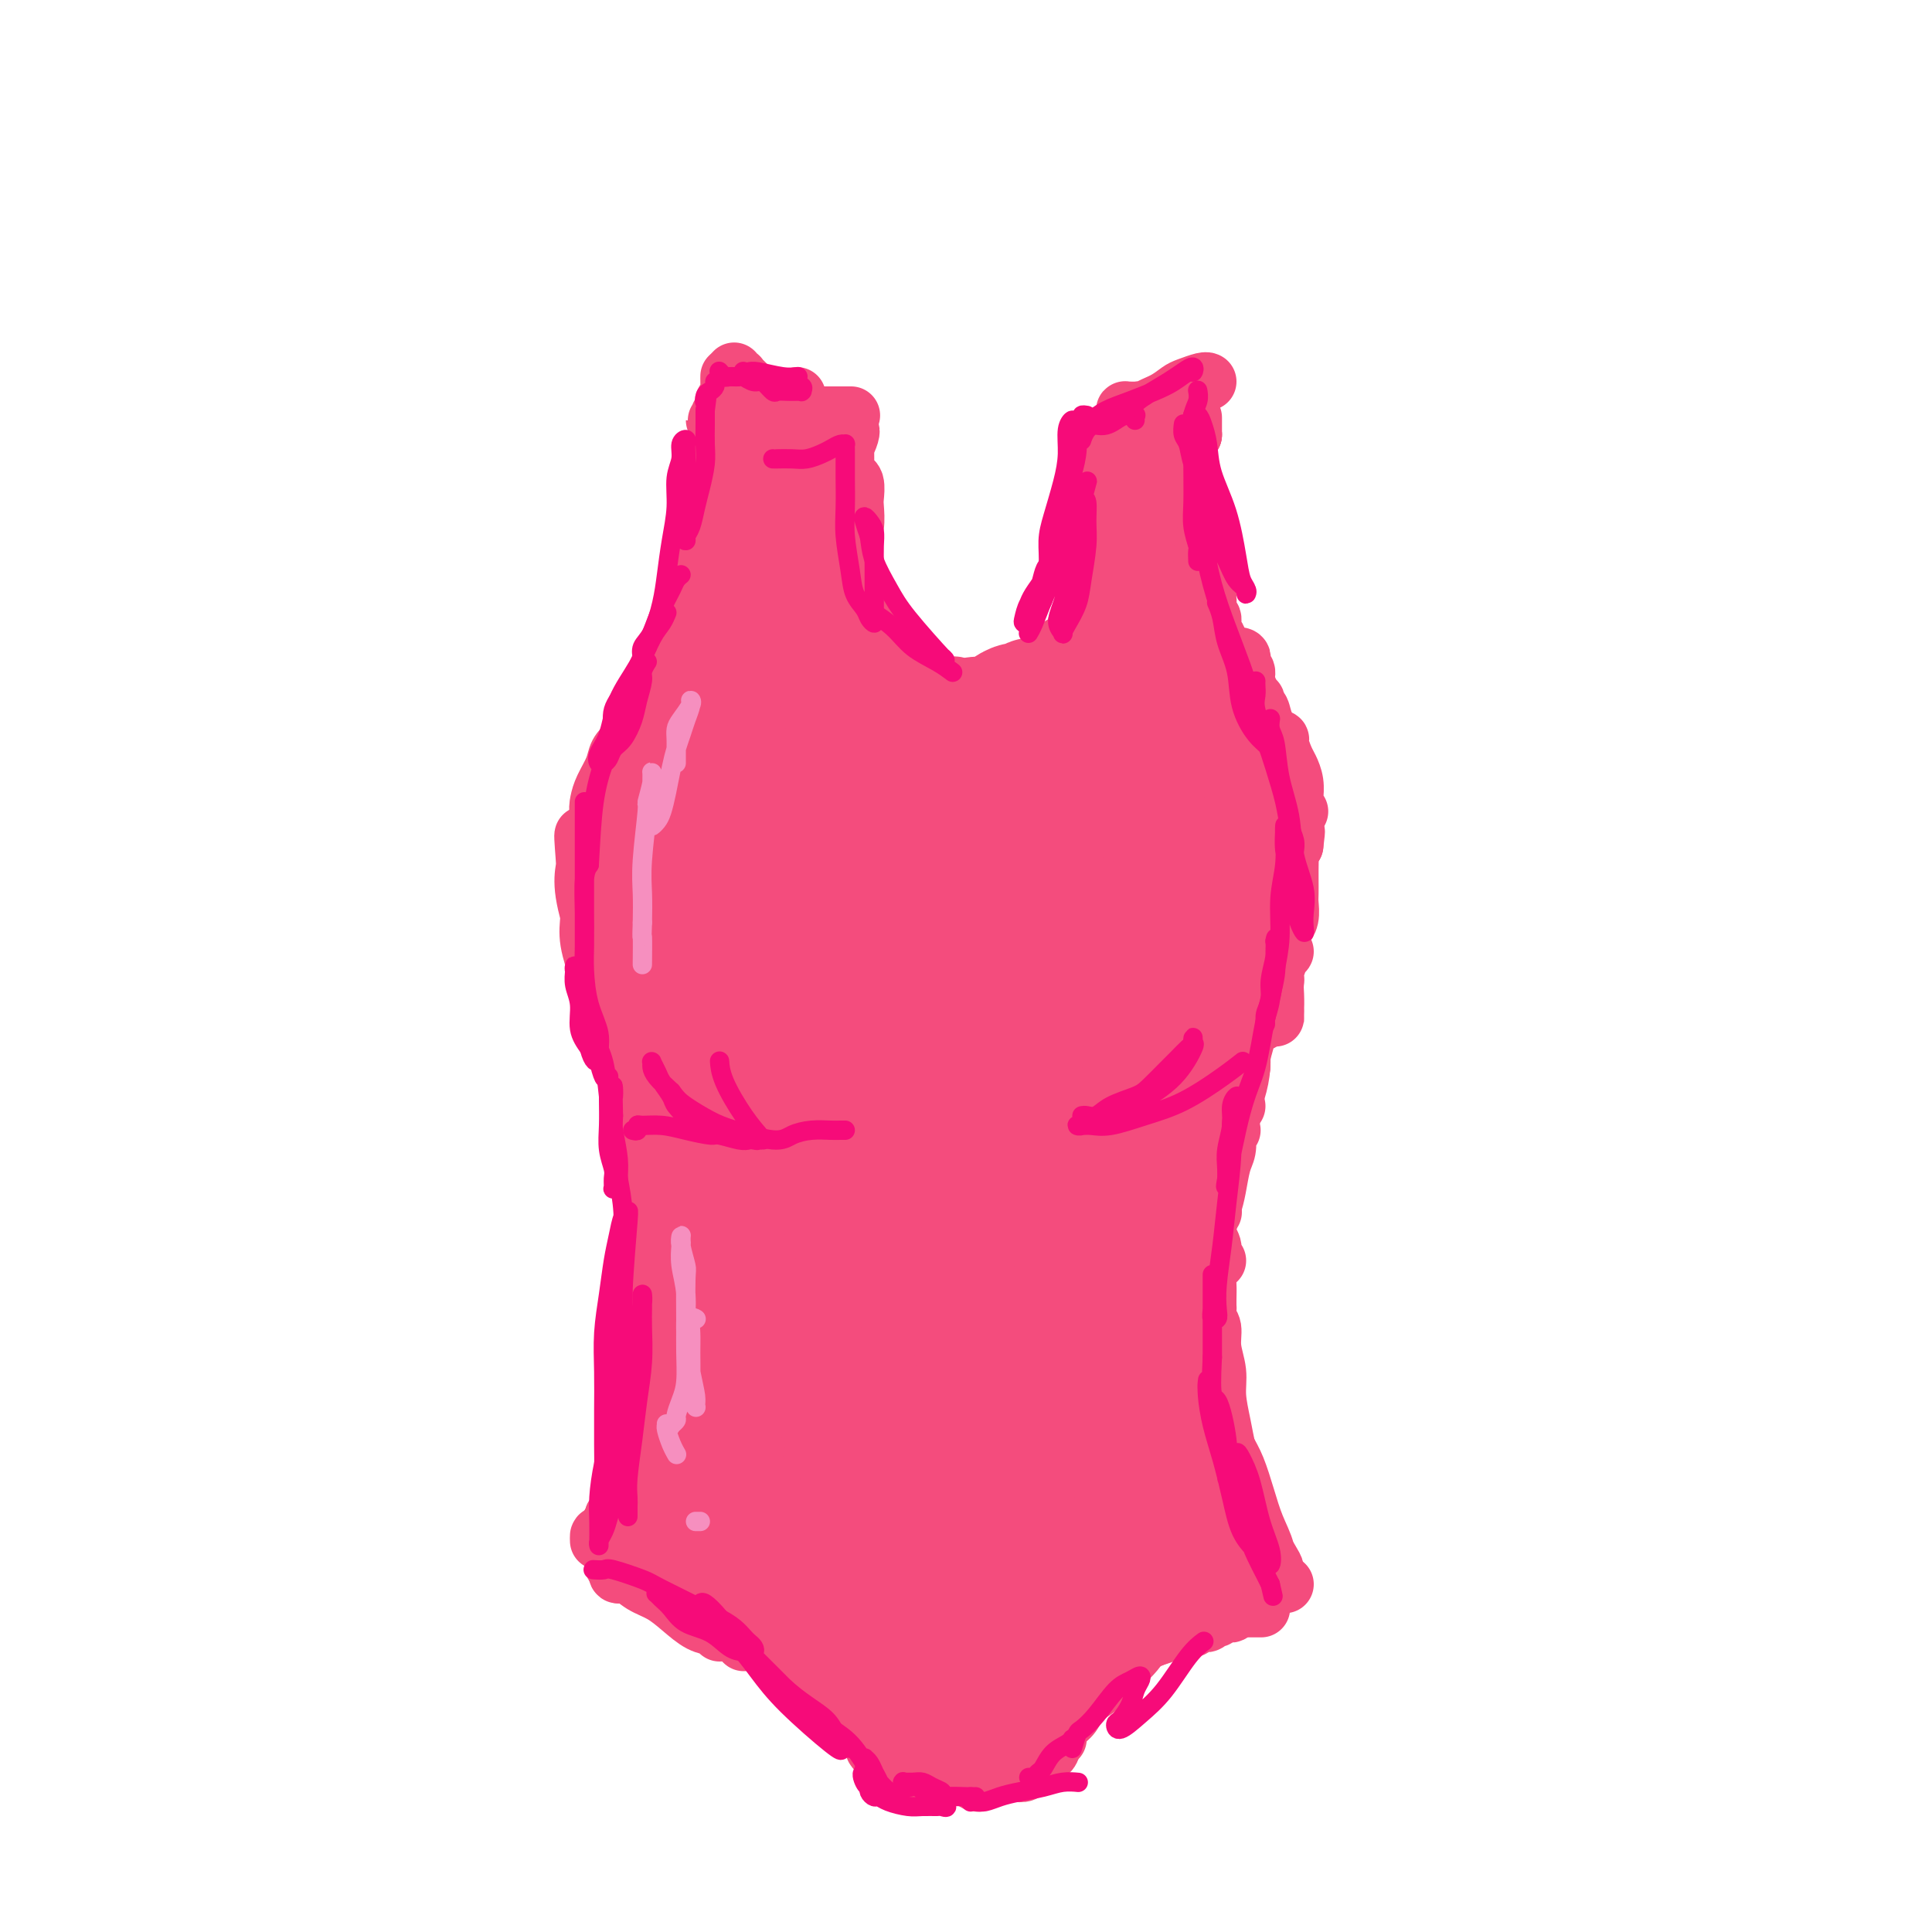 <svg viewBox='0 0 400 400' version='1.1' xmlns='http://www.w3.org/2000/svg' xmlns:xlink='http://www.w3.org/1999/xlink'><g fill='none' stroke='rgb(244,76,125)' stroke-width='12' stroke-linecap='round' stroke-linejoin='round'><path d='M124,177c-0.000,0.582 -0.000,1.164 0,2c0.000,0.836 0.000,1.925 0,3c-0.000,1.075 -0.001,2.137 0,3c0.001,0.863 0.004,1.526 0,3c-0.004,1.474 -0.015,3.758 0,5c0.015,1.242 0.057,1.441 0,2c-0.057,0.559 -0.212,1.477 0,2c0.212,0.523 0.790,0.652 1,1c0.210,0.348 0.053,0.915 0,1c-0.053,0.085 -0.000,-0.311 0,-1c0.000,-0.689 -0.051,-1.672 0,-2c0.051,-0.328 0.206,-0.002 0,-1c-0.206,-0.998 -0.772,-3.321 -1,-5c-0.228,-1.679 -0.118,-2.716 0,-4c0.118,-1.284 0.243,-2.817 0,-4c-0.243,-1.183 -0.853,-2.016 -1,-3c-0.147,-0.984 0.171,-2.117 0,-3c-0.171,-0.883 -0.829,-1.515 -1,-2c-0.171,-0.485 0.146,-0.823 0,-1c-0.146,-0.177 -0.756,-0.193 -1,0c-0.244,0.193 -0.122,0.597 0,1'/><path d='M121,174c-0.472,-3.012 -0.153,0.957 0,3c0.153,2.043 0.138,2.160 0,3c-0.138,0.840 -0.399,2.405 0,5c0.399,2.595 1.459,6.221 2,8c0.541,1.779 0.565,1.712 1,3c0.435,1.288 1.282,3.933 2,6c0.718,2.067 1.306,3.558 2,5c0.694,1.442 1.492,2.836 2,4c0.508,1.164 0.725,2.098 1,3c0.275,0.902 0.606,1.771 1,2c0.394,0.229 0.849,-0.181 1,0c0.151,0.181 -0.004,0.955 0,1c0.004,0.045 0.165,-0.637 0,-1c-0.165,-0.363 -0.656,-0.406 -1,-1c-0.344,-0.594 -0.540,-1.737 -1,-3c-0.460,-1.263 -1.184,-2.645 -2,-4c-0.816,-1.355 -1.725,-2.685 -2,-4c-0.275,-1.315 0.085,-2.617 0,-4c-0.085,-1.383 -0.615,-2.846 -1,-4c-0.385,-1.154 -0.624,-1.998 -1,-3c-0.376,-1.002 -0.889,-2.164 -1,-3c-0.111,-0.836 0.180,-1.348 0,-2c-0.180,-0.652 -0.833,-1.445 -1,-2c-0.167,-0.555 0.150,-0.871 0,-1c-0.150,-0.129 -0.766,-0.069 -1,0c-0.234,0.069 -0.085,0.148 0,1c0.085,0.852 0.105,2.476 0,4c-0.105,1.524 -0.336,2.949 0,5c0.336,2.051 1.239,4.729 2,7c0.761,2.271 1.381,4.136 2,6'/><path d='M126,208c0.534,4.338 0.367,4.182 1,5c0.633,0.818 2.064,2.611 3,4c0.936,1.389 1.376,2.374 2,4c0.624,1.626 1.431,3.893 2,5c0.569,1.107 0.899,1.055 1,1c0.101,-0.055 -0.029,-0.112 0,0c0.029,0.112 0.216,0.392 0,0c-0.216,-0.392 -0.835,-1.456 -1,-2c-0.165,-0.544 0.125,-0.569 0,-1c-0.125,-0.431 -0.663,-1.270 -1,-2c-0.337,-0.730 -0.472,-1.352 -1,-2c-0.528,-0.648 -1.448,-1.323 -2,-2c-0.552,-0.677 -0.737,-1.357 -1,-2c-0.263,-0.643 -0.604,-1.251 -1,-2c-0.396,-0.749 -0.846,-1.640 -1,-2c-0.154,-0.360 -0.010,-0.190 0,0c0.010,0.190 -0.114,0.401 0,1c0.114,0.599 0.464,1.585 1,3c0.536,1.415 1.257,3.260 2,5c0.743,1.740 1.509,3.374 2,5c0.491,1.626 0.706,3.245 1,5c0.294,1.755 0.667,3.648 1,5c0.333,1.352 0.625,2.164 1,3c0.375,0.836 0.833,1.694 1,2c0.167,0.306 0.042,0.058 0,0c-0.042,-0.058 -0.000,0.073 0,0c0.000,-0.073 -0.041,-0.349 0,-1c0.041,-0.651 0.165,-1.675 0,-3c-0.165,-1.325 -0.619,-2.950 -1,-4c-0.381,-1.050 -0.691,-1.525 -1,-2'/><path d='M134,231c-0.503,-2.735 -1.260,-5.571 -2,-7c-0.740,-1.429 -1.463,-1.450 -2,-2c-0.537,-0.550 -0.888,-1.628 -1,-2c-0.112,-0.372 0.014,-0.037 0,0c-0.014,0.037 -0.169,-0.224 0,0c0.169,0.224 0.661,0.932 1,2c0.339,1.068 0.526,2.495 1,4c0.474,1.505 1.236,3.088 2,5c0.764,1.912 1.529,4.154 2,6c0.471,1.846 0.647,3.296 1,5c0.353,1.704 0.883,3.661 1,5c0.117,1.339 -0.179,2.058 0,3c0.179,0.942 0.833,2.106 1,3c0.167,0.894 -0.152,1.517 0,2c0.152,0.483 0.774,0.828 1,1c0.226,0.172 0.057,0.173 0,0c-0.057,-0.173 -0.001,-0.521 0,-1c0.001,-0.479 -0.051,-1.088 0,-2c0.051,-0.912 0.206,-2.126 0,-3c-0.206,-0.874 -0.773,-1.410 -1,-2c-0.227,-0.590 -0.113,-1.236 0,-2c0.113,-0.764 0.227,-1.647 0,-2c-0.227,-0.353 -0.794,-0.175 -1,0c-0.206,0.175 -0.051,0.345 0,1c0.051,0.655 -0.000,1.793 0,3c0.000,1.207 0.053,2.484 0,4c-0.053,1.516 -0.210,3.271 0,5c0.210,1.729 0.788,3.433 1,5c0.212,1.567 0.057,2.999 0,4c-0.057,1.001 -0.016,1.572 0,2c0.016,0.428 0.008,0.714 0,1'/><path d='M138,269c0.000,3.833 0.000,1.917 0,0'/><path d='M135,236c0.226,-0.161 0.453,-0.322 0,0c-0.453,0.322 -1.585,1.126 -2,2c-0.415,0.874 -0.112,1.817 0,2c0.112,0.183 0.034,-0.395 0,1c-0.034,1.395 -0.024,4.763 0,7c0.024,2.237 0.063,3.344 0,5c-0.063,1.656 -0.227,3.861 0,6c0.227,2.139 0.845,4.212 1,6c0.155,1.788 -0.155,3.291 0,5c0.155,1.709 0.774,3.626 1,5c0.226,1.374 0.061,2.206 0,3c-0.061,0.794 -0.016,1.549 0,2c0.016,0.451 0.004,0.598 0,1c-0.004,0.402 -0.001,1.058 0,1c0.001,-0.058 0.000,-0.829 0,-1c-0.000,-0.171 -0.000,0.260 0,0c0.000,-0.260 0.000,-1.211 0,-2c-0.000,-0.789 -0.001,-1.415 0,-2c0.001,-0.585 0.004,-1.128 0,-2c-0.004,-0.872 -0.015,-2.074 0,-3c0.015,-0.926 0.057,-1.577 0,-2c-0.057,-0.423 -0.212,-0.617 0,-1c0.212,-0.383 0.789,-0.953 1,-1c0.211,-0.047 0.054,0.429 0,1c-0.054,0.571 -0.004,1.235 0,2c0.004,0.765 -0.037,1.629 0,3c0.037,1.371 0.154,3.249 0,5c-0.154,1.751 -0.577,3.376 -1,5'/><path d='M135,284c-0.161,8.055 -0.565,4.193 -1,4c-0.435,-0.193 -0.901,3.285 -1,5c-0.099,1.715 0.170,1.668 0,3c-0.170,1.332 -0.779,4.043 -1,5c-0.221,0.957 -0.055,0.160 0,0c0.055,-0.160 -0.000,0.319 0,0c0.000,-0.319 0.056,-1.434 0,-2c-0.056,-0.566 -0.226,-0.583 0,-1c0.226,-0.417 0.846,-1.233 1,-2c0.154,-0.767 -0.159,-1.486 0,-2c0.159,-0.514 0.790,-0.823 1,-1c0.210,-0.177 0.001,-0.220 0,0c-0.001,0.220 0.207,0.704 0,1c-0.207,0.296 -0.829,0.404 -1,1c-0.171,0.596 0.109,1.678 0,3c-0.109,1.322 -0.607,2.883 -1,4c-0.393,1.117 -0.680,1.792 -1,3c-0.320,1.208 -0.674,2.951 -1,4c-0.326,1.049 -0.623,1.405 -1,2c-0.377,0.595 -0.833,1.429 -1,2c-0.167,0.571 -0.045,0.880 0,1c0.045,0.120 0.013,0.050 0,0c-0.013,-0.050 -0.007,-0.080 0,0c0.007,0.080 0.016,0.270 0,0c-0.016,-0.270 -0.056,-1.000 0,-1c0.056,0.000 0.207,0.731 0,1c-0.207,0.269 -0.774,0.077 -1,0c-0.226,-0.077 -0.113,-0.038 0,0'/><path d='M127,314c-1.225,4.788 -0.287,1.759 0,1c0.287,-0.759 -0.078,0.753 0,2c0.078,1.247 0.599,2.229 1,3c0.401,0.771 0.682,1.331 1,2c0.318,0.669 0.673,1.447 1,2c0.327,0.553 0.627,0.880 1,1c0.373,0.120 0.821,0.034 1,0c0.179,-0.034 0.090,-0.017 0,0'/><path d='M126,316c-0.029,0.303 -0.058,0.606 0,1c0.058,0.394 0.204,0.879 0,1c-0.204,0.121 -0.757,-0.122 -1,0c-0.243,0.122 -0.175,0.609 0,1c0.175,0.391 0.456,0.687 1,1c0.544,0.313 1.351,0.644 2,1c0.649,0.356 1.141,0.736 2,1c0.859,0.264 2.086,0.411 3,1c0.914,0.589 1.515,1.620 2,2c0.485,0.380 0.853,0.109 1,0c0.147,-0.109 0.074,-0.054 0,0'/><path d='M127,324c0.385,-0.096 0.769,-0.192 1,0c0.231,0.192 0.308,0.673 1,1c0.692,0.327 1.998,0.500 3,1c1.002,0.500 1.700,1.328 3,2c1.300,0.672 3.203,1.188 5,2c1.797,0.812 3.487,1.920 5,3c1.513,1.080 2.850,2.132 4,3c1.150,0.868 2.112,1.552 3,2c0.888,0.448 1.701,0.659 2,1c0.299,0.341 0.086,0.812 0,1c-0.086,0.188 -0.043,0.094 0,0'/><path d='M128,325c-0.161,0.472 -0.322,0.944 0,1c0.322,0.056 1.128,-0.304 2,0c0.872,0.304 1.809,1.271 3,2c1.191,0.729 2.634,1.218 4,2c1.366,0.782 2.653,1.856 4,3c1.347,1.144 2.753,2.358 4,3c1.247,0.642 2.336,0.711 3,1c0.664,0.289 0.904,0.797 1,1c0.096,0.203 0.048,0.102 0,0'/><path d='M124,319c0.802,-0.423 1.603,-0.846 2,-1c0.397,-0.154 0.389,-0.038 1,0c0.611,0.038 1.841,-0.001 3,0c1.159,0.001 2.247,0.041 3,0c0.753,-0.041 1.172,-0.165 2,0c0.828,0.165 2.064,0.619 3,1c0.936,0.381 1.570,0.690 2,1c0.430,0.310 0.654,0.622 1,1c0.346,0.378 0.813,0.822 1,1c0.187,0.178 0.093,0.089 0,0'/><path d='M124,318c0.065,-0.176 0.131,-0.353 1,0c0.869,0.353 2.543,1.234 4,2c1.457,0.766 2.698,1.416 4,2c1.302,0.584 2.666,1.101 4,2c1.334,0.899 2.637,2.181 4,3c1.363,0.819 2.786,1.176 4,2c1.214,0.824 2.220,2.116 3,3c0.780,0.884 1.333,1.361 2,2c0.667,0.639 1.449,1.441 2,2c0.551,0.559 0.872,0.874 1,1c0.128,0.126 0.064,0.063 0,0'/><path d='M138,328c0.074,0.117 0.148,0.234 0,0c-0.148,-0.234 -0.517,-0.818 0,-1c0.517,-0.182 1.922,0.037 2,0c0.078,-0.037 -1.171,-0.331 0,0c1.171,0.331 4.761,1.285 7,2c2.239,0.715 3.129,1.190 4,2c0.871,0.810 1.725,1.956 3,3c1.275,1.044 2.971,1.985 4,3c1.029,1.015 1.390,2.104 2,3c0.610,0.896 1.470,1.599 2,2c0.530,0.401 0.730,0.499 1,1c0.270,0.501 0.611,1.404 1,2c0.389,0.596 0.825,0.885 1,1c0.175,0.115 0.087,0.058 0,0'/><path d='M150,334c-0.184,-0.066 -0.369,-0.132 0,0c0.369,0.132 1.290,0.461 2,1c0.710,0.539 1.208,1.288 2,2c0.792,0.712 1.879,1.387 3,2c1.121,0.613 2.278,1.165 3,2c0.722,0.835 1.009,1.953 2,3c0.991,1.047 2.686,2.021 4,3c1.314,0.979 2.247,1.961 3,3c0.753,1.039 1.326,2.135 2,3c0.674,0.865 1.449,1.500 2,2c0.551,0.500 0.879,0.865 1,1c0.121,0.135 0.035,0.038 0,0c-0.035,-0.038 -0.017,-0.019 0,0'/><path d='M162,343c0.384,0.357 0.767,0.714 1,1c0.233,0.286 0.315,0.502 1,1c0.685,0.498 1.972,1.278 3,2c1.028,0.722 1.795,1.385 3,2c1.205,0.615 2.848,1.180 4,2c1.152,0.820 1.814,1.893 3,3c1.186,1.107 2.896,2.248 4,3c1.104,0.752 1.602,1.116 2,2c0.398,0.884 0.695,2.289 1,3c0.305,0.711 0.618,0.727 1,1c0.382,0.273 0.834,0.804 1,1c0.166,0.196 0.048,0.056 0,0c-0.048,-0.056 -0.024,-0.028 0,0'/><path d='M181,362c0.327,0.444 0.654,0.889 1,1c0.346,0.111 0.712,-0.110 1,0c0.288,0.110 0.498,0.551 1,1c0.502,0.449 1.298,0.905 2,1c0.702,0.095 1.312,-0.170 2,0c0.688,0.170 1.454,0.777 2,1c0.546,0.223 0.870,0.064 1,0c0.130,-0.064 0.065,-0.032 0,0'/><path d='M187,367c-0.102,0.030 -0.203,0.060 0,0c0.203,-0.060 0.711,-0.212 1,0c0.289,0.212 0.360,0.786 1,1c0.640,0.214 1.850,0.068 3,0c1.150,-0.068 2.242,-0.057 3,0c0.758,0.057 1.183,0.160 2,0c0.817,-0.160 2.028,-0.581 3,-1c0.972,-0.419 1.706,-0.834 2,-1c0.294,-0.166 0.147,-0.083 0,0'/><path d='M197,364c-0.063,0.001 -0.127,0.001 0,0c0.127,-0.001 0.444,-0.004 1,0c0.556,0.004 1.351,0.015 2,0c0.649,-0.015 1.153,-0.056 2,0c0.847,0.056 2.036,0.207 3,0c0.964,-0.207 1.704,-0.774 2,-1c0.296,-0.226 0.148,-0.113 0,0'/><path d='M202,369c0.026,0.009 0.051,0.017 0,0c-0.051,-0.017 -0.179,-0.061 0,0c0.179,0.061 0.667,0.226 1,0c0.333,-0.226 0.513,-0.844 1,-1c0.487,-0.156 1.282,0.151 2,0c0.718,-0.151 1.359,-0.758 2,-1c0.641,-0.242 1.282,-0.117 2,0c0.718,0.117 1.512,0.227 2,0c0.488,-0.227 0.670,-0.792 1,-1c0.330,-0.208 0.809,-0.059 1,0c0.191,0.059 0.096,0.030 0,0'/><path d='M206,366c0.384,0.544 0.769,1.088 1,1c0.231,-0.088 0.309,-0.807 1,-1c0.691,-0.193 1.994,0.140 3,0c1.006,-0.140 1.716,-0.754 2,-1c0.284,-0.246 0.142,-0.123 0,0'/><path d='M212,359c0.423,-0.196 0.845,-0.393 1,-1c0.155,-0.607 0.042,-1.625 0,-2c-0.042,-0.375 -0.012,-0.107 0,0c0.012,0.107 0.006,0.054 0,0'/><path d='M215,366c0.032,-0.050 0.063,-0.100 0,-1c-0.063,-0.900 -0.221,-2.650 0,-4c0.221,-1.350 0.819,-2.299 1,-3c0.181,-0.701 -0.057,-1.155 0,-2c0.057,-0.845 0.407,-2.083 1,-3c0.593,-0.917 1.427,-1.514 2,-2c0.573,-0.486 0.885,-0.862 1,-1c0.115,-0.138 0.033,-0.040 0,0c-0.033,0.040 -0.016,0.020 0,0'/><path d='M209,366c-0.178,-0.024 -0.356,-0.048 0,0c0.356,0.048 1.247,0.167 2,0c0.753,-0.167 1.367,-0.619 2,-1c0.633,-0.381 1.284,-0.692 2,-1c0.716,-0.308 1.497,-0.614 2,-1c0.503,-0.386 0.727,-0.852 1,-2c0.273,-1.148 0.594,-2.977 1,-4c0.406,-1.023 0.897,-1.241 1,-2c0.103,-0.759 -0.182,-2.060 0,-3c0.182,-0.940 0.832,-1.520 1,-2c0.168,-0.480 -0.147,-0.860 0,-1c0.147,-0.140 0.756,-0.040 1,0c0.244,0.040 0.122,0.020 0,0'/><path d='M216,363c-0.094,0.078 -0.188,0.155 0,0c0.188,-0.155 0.658,-0.543 1,-1c0.342,-0.457 0.556,-0.983 1,-2c0.444,-1.017 1.117,-2.523 2,-4c0.883,-1.477 1.976,-2.923 3,-4c1.024,-1.077 1.981,-1.785 3,-3c1.019,-1.215 2.101,-2.939 3,-4c0.899,-1.061 1.614,-1.461 2,-2c0.386,-0.539 0.444,-1.217 1,-2c0.556,-0.783 1.611,-1.672 2,-2c0.389,-0.328 0.111,-0.094 0,0c-0.111,0.094 -0.056,0.047 0,0'/><path d='M219,360c-0.061,-0.238 -0.123,-0.475 0,-1c0.123,-0.525 0.429,-1.336 1,-2c0.571,-0.664 1.405,-1.180 2,-2c0.595,-0.820 0.949,-1.942 2,-3c1.051,-1.058 2.799,-2.051 4,-3c1.201,-0.949 1.855,-1.856 3,-3c1.145,-1.144 2.780,-2.527 4,-4c1.220,-1.473 2.026,-3.036 3,-4c0.974,-0.964 2.117,-1.330 3,-2c0.883,-0.670 1.505,-1.643 2,-2c0.495,-0.357 0.864,-0.096 1,0c0.136,0.096 0.039,0.027 0,0c-0.039,-0.027 -0.019,-0.014 0,0'/><path d='M220,355c-0.055,-0.359 -0.110,-0.717 0,-1c0.110,-0.283 0.384,-0.489 1,-1c0.616,-0.511 1.572,-1.326 2,-2c0.428,-0.674 0.326,-1.206 1,-2c0.674,-0.794 2.124,-1.849 3,-3c0.876,-1.151 1.178,-2.398 2,-3c0.822,-0.602 2.164,-0.558 3,-1c0.836,-0.442 1.164,-1.371 2,-2c0.836,-0.629 2.178,-0.957 3,-1c0.822,-0.043 1.123,0.198 2,0c0.877,-0.198 2.330,-0.837 3,-1c0.670,-0.163 0.557,0.149 1,0c0.443,-0.149 1.442,-0.758 2,-1c0.558,-0.242 0.674,-0.118 1,0c0.326,0.118 0.860,0.229 1,0c0.140,-0.229 -0.116,-0.797 0,-1c0.116,-0.203 0.605,-0.041 1,0c0.395,0.041 0.697,-0.041 1,0c0.303,0.041 0.606,0.203 1,0c0.394,-0.203 0.880,-0.772 1,-1c0.120,-0.228 -0.127,-0.114 0,0c0.127,0.114 0.626,0.228 1,0c0.374,-0.228 0.621,-0.797 1,-1c0.379,-0.203 0.889,-0.041 1,0c0.111,0.041 -0.176,-0.041 0,0c0.176,0.041 0.817,0.203 1,0c0.183,-0.203 -0.090,-0.772 0,-1c0.090,-0.228 0.545,-0.114 1,0'/><path d='M256,333c4.112,-1.547 0.890,-0.415 0,0c-0.890,0.415 0.550,0.111 1,0c0.450,-0.111 -0.091,-0.030 0,0c0.091,0.030 0.813,0.008 1,0c0.187,-0.008 -0.161,-0.002 0,0c0.161,0.002 0.832,0.001 1,0c0.168,-0.001 -0.165,-0.000 0,0c0.165,0.000 0.829,0.000 1,0c0.171,-0.000 -0.150,-0.000 0,0c0.150,0.000 0.771,0.000 1,0c0.229,-0.000 0.065,-0.000 0,0c-0.065,0.000 -0.033,0.000 0,0'/><path d='M266,328c-0.861,-0.768 -1.722,-1.536 -2,-2c-0.278,-0.464 0.028,-0.626 0,-1c-0.028,-0.374 -0.389,-0.962 -1,-2c-0.611,-1.038 -1.470,-2.527 -2,-3c-0.530,-0.473 -0.730,0.069 -1,0c-0.270,-0.069 -0.611,-0.749 -1,-1c-0.389,-0.251 -0.825,-0.072 -1,0c-0.175,0.072 -0.087,0.036 0,0'/><path d='M262,330c-0.364,-0.170 -0.727,-0.341 -1,-1c-0.273,-0.659 -0.454,-1.808 -1,-3c-0.546,-1.192 -1.455,-2.427 -2,-4c-0.545,-1.573 -0.724,-3.482 -1,-5c-0.276,-1.518 -0.647,-2.644 -1,-4c-0.353,-1.356 -0.687,-2.941 -1,-4c-0.313,-1.059 -0.606,-1.590 -1,-2c-0.394,-0.410 -0.889,-0.697 -1,-1c-0.111,-0.303 0.162,-0.620 0,-1c-0.162,-0.380 -0.761,-0.823 -1,-1c-0.239,-0.177 -0.120,-0.089 0,0'/><path d='M263,329c0.126,-0.566 0.252,-1.132 0,-2c-0.252,-0.868 -0.883,-2.038 -1,-3c-0.117,-0.962 0.278,-1.715 0,-3c-0.278,-1.285 -1.230,-3.100 -2,-5c-0.770,-1.900 -1.359,-3.885 -2,-6c-0.641,-2.115 -1.335,-4.360 -2,-6c-0.665,-1.640 -1.303,-2.674 -2,-4c-0.697,-1.326 -1.455,-2.943 -2,-4c-0.545,-1.057 -0.878,-1.554 -1,-2c-0.122,-0.446 -0.035,-0.842 0,-1c0.035,-0.158 0.017,-0.079 0,0'/><path d='M257,313c-0.024,-0.231 -0.048,-0.462 0,-1c0.048,-0.538 0.168,-1.384 0,-2c-0.168,-0.616 -0.623,-1.003 -1,-2c-0.377,-0.997 -0.674,-2.604 -1,-4c-0.326,-1.396 -0.680,-2.582 -1,-4c-0.320,-1.418 -0.607,-3.069 -1,-5c-0.393,-1.931 -0.894,-4.141 -1,-6c-0.106,-1.859 0.182,-3.367 0,-5c-0.182,-1.633 -0.833,-3.390 -1,-5c-0.167,-1.610 0.151,-3.072 0,-4c-0.151,-0.928 -0.773,-1.321 -1,-2c-0.227,-0.679 -0.061,-1.644 0,-2c0.061,-0.356 0.017,-0.102 0,0c-0.017,0.102 -0.009,0.051 0,0'/><path d='M251,282c0.113,-0.358 0.227,-0.717 0,-1c-0.227,-0.283 -0.793,-0.491 -1,-1c-0.207,-0.509 -0.055,-1.318 0,-2c0.055,-0.682 0.014,-1.236 0,-2c-0.014,-0.764 0.000,-1.737 0,-3c-0.000,-1.263 -0.014,-2.815 0,-4c0.014,-1.185 0.056,-2.002 0,-3c-0.056,-0.998 -0.211,-2.176 0,-3c0.211,-0.824 0.789,-1.293 1,-2c0.211,-0.707 0.057,-1.652 0,-2c-0.057,-0.348 -0.016,-0.099 0,0c0.016,0.099 0.008,0.050 0,0'/><path d='M249,271c-0.001,-1.029 -0.001,-2.057 0,-3c0.001,-0.943 0.004,-1.799 0,-3c-0.004,-1.201 -0.016,-2.745 0,-4c0.016,-1.255 0.061,-2.221 0,-3c-0.061,-0.779 -0.226,-1.372 0,-2c0.226,-0.628 0.844,-1.292 1,-2c0.156,-0.708 -0.150,-1.460 0,-2c0.150,-0.540 0.757,-0.869 1,-1c0.243,-0.131 0.121,-0.066 0,0'/><path d='M252,261c-0.459,-0.253 -0.919,-0.505 -1,-1c-0.081,-0.495 0.216,-1.231 0,-2c-0.216,-0.769 -0.944,-1.570 -1,-3c-0.056,-1.430 0.560,-3.490 1,-5c0.440,-1.510 0.705,-2.471 1,-4c0.295,-1.529 0.619,-3.625 1,-5c0.381,-1.375 0.820,-2.029 1,-3c0.180,-0.971 0.100,-2.260 0,-3c-0.100,-0.740 -0.219,-0.930 0,-1c0.219,-0.070 0.777,-0.020 1,0c0.223,0.020 0.112,0.010 0,0'/><path d='M249,254c-0.007,-0.693 -0.014,-1.385 0,-2c0.014,-0.615 0.048,-1.152 0,-2c-0.048,-0.848 -0.178,-2.006 0,-3c0.178,-0.994 0.664,-1.825 1,-3c0.336,-1.175 0.521,-2.693 1,-4c0.479,-1.307 1.252,-2.402 2,-4c0.748,-1.598 1.471,-3.700 2,-5c0.529,-1.300 0.866,-1.800 1,-2c0.134,-0.200 0.067,-0.100 0,0'/><path d='M250,248c0.335,-0.514 0.671,-1.028 1,-2c0.329,-0.972 0.652,-2.402 1,-4c0.348,-1.598 0.720,-3.365 1,-5c0.280,-1.635 0.467,-3.137 1,-5c0.533,-1.863 1.411,-4.085 2,-6c0.589,-1.915 0.890,-3.522 1,-5c0.110,-1.478 0.029,-2.827 0,-4c-0.029,-1.173 -0.008,-2.170 0,-3c0.008,-0.830 0.002,-1.493 0,-2c-0.002,-0.507 -0.001,-0.859 0,-1c0.001,-0.141 0.000,-0.070 0,0'/><path d='M256,225c-0.120,-0.652 -0.241,-1.304 0,-2c0.241,-0.696 0.843,-1.436 1,-2c0.157,-0.564 -0.131,-0.953 0,-2c0.131,-1.047 0.680,-2.752 1,-4c0.320,-1.248 0.411,-2.038 1,-3c0.589,-0.962 1.674,-2.097 2,-3c0.326,-0.903 -0.109,-1.575 0,-2c0.109,-0.425 0.762,-0.605 1,-1c0.238,-0.395 0.060,-1.007 0,-1c-0.060,0.007 -0.002,0.631 0,1c0.002,0.369 -0.052,0.482 0,1c0.052,0.518 0.210,1.442 0,2c-0.210,0.558 -0.789,0.750 -1,1c-0.211,0.250 -0.053,0.558 0,1c0.053,0.442 0.003,1.017 0,1c-0.003,-0.017 0.042,-0.628 0,-1c-0.042,-0.372 -0.170,-0.507 0,-1c0.170,-0.493 0.638,-1.344 1,-2c0.362,-0.656 0.618,-1.118 1,-2c0.382,-0.882 0.892,-2.184 1,-3c0.108,-0.816 -0.184,-1.146 0,-2c0.184,-0.854 0.844,-2.233 1,-3c0.156,-0.767 -0.193,-0.921 0,-1c0.193,-0.079 0.928,-0.083 1,0c0.072,0.083 -0.519,0.253 -1,1c-0.481,0.747 -0.852,2.071 -1,3c-0.148,0.929 -0.074,1.465 0,2'/><path d='M264,203c-0.155,1.805 -0.042,3.816 0,5c0.042,1.184 0.011,1.539 0,2c-0.011,0.461 -0.004,1.026 0,1c0.004,-0.026 0.005,-0.643 0,-1c-0.005,-0.357 -0.016,-0.456 0,-1c0.016,-0.544 0.061,-1.535 0,-3c-0.061,-1.465 -0.227,-3.405 0,-5c0.227,-1.595 0.845,-2.847 1,-4c0.155,-1.153 -0.155,-2.208 0,-3c0.155,-0.792 0.774,-1.319 1,-2c0.226,-0.681 0.061,-1.514 0,-2c-0.061,-0.486 -0.016,-0.625 0,-1c0.016,-0.375 0.004,-0.986 0,-1c-0.004,-0.014 -0.001,0.570 0,1c0.001,0.430 -0.001,0.705 0,1c0.001,0.295 0.004,0.610 0,1c-0.004,0.390 -0.015,0.855 0,1c0.015,0.145 0.057,-0.029 0,0c-0.057,0.029 -0.211,0.260 0,0c0.211,-0.260 0.789,-1.013 1,-2c0.211,-0.987 0.057,-2.208 0,-3c-0.057,-0.792 -0.016,-1.154 0,-2c0.016,-0.846 0.007,-2.177 0,-3c-0.007,-0.823 -0.012,-1.138 0,-2c0.012,-0.862 0.042,-2.271 0,-3c-0.042,-0.729 -0.155,-0.780 0,-1c0.155,-0.220 0.577,-0.610 1,-1'/><path d='M268,175c0.619,-5.504 0.166,-1.265 0,0c-0.166,1.265 -0.043,-0.445 0,-1c0.043,-0.555 0.008,0.043 0,0c-0.008,-0.043 0.012,-0.729 0,-1c-0.012,-0.271 -0.056,-0.128 0,0c0.056,0.128 0.212,0.242 0,0c-0.212,-0.242 -0.793,-0.838 -1,-1c-0.207,-0.162 -0.042,0.111 0,0c0.042,-0.111 -0.040,-0.607 0,-1c0.040,-0.393 0.203,-0.684 0,-1c-0.203,-0.316 -0.772,-0.658 -1,-1c-0.228,-0.342 -0.114,-0.684 0,-1c0.114,-0.316 0.227,-0.605 0,-1c-0.227,-0.395 -0.793,-0.894 -1,-1c-0.207,-0.106 -0.056,0.182 0,0c0.056,-0.182 0.015,-0.832 0,-1c-0.015,-0.168 -0.004,0.147 0,0c0.004,-0.147 0.001,-0.756 0,-1c-0.001,-0.244 -0.001,-0.122 0,0'/><path d='M269,168c-0.424,-0.321 -0.849,-0.642 -1,-1c-0.151,-0.358 -0.029,-0.752 0,-1c0.029,-0.248 -0.035,-0.350 0,-1c0.035,-0.650 0.168,-1.848 0,-3c-0.168,-1.152 -0.637,-2.257 -1,-3c-0.363,-0.743 -0.619,-1.124 -1,-2c-0.381,-0.876 -0.887,-2.245 -1,-3c-0.113,-0.755 0.166,-0.894 0,-1c-0.166,-0.106 -0.776,-0.179 -1,0c-0.224,0.179 -0.060,0.611 0,1c0.060,0.389 0.016,0.735 0,1c-0.016,0.265 -0.004,0.448 0,1c0.004,0.552 0.001,1.473 0,2c-0.001,0.527 -0.000,0.660 0,1c0.000,0.340 -0.000,0.885 0,1c0.000,0.115 0.002,-0.202 0,0c-0.002,0.202 -0.007,0.921 0,1c0.007,0.079 0.027,-0.483 0,-1c-0.027,-0.517 -0.102,-0.989 0,-2c0.102,-1.011 0.381,-2.563 0,-4c-0.381,-1.437 -1.422,-2.761 -2,-4c-0.578,-1.239 -0.694,-2.393 -1,-3c-0.306,-0.607 -0.804,-0.668 -1,-1c-0.196,-0.332 -0.091,-0.936 0,-1c0.091,-0.064 0.169,0.410 0,1c-0.169,0.590 -0.584,1.295 -1,2'/><path d='M259,148c-0.773,0.001 -0.207,3.004 0,4c0.207,0.996 0.055,-0.016 0,0c-0.055,0.016 -0.014,1.061 0,1c0.014,-0.061 -0.000,-1.227 0,-2c0.000,-0.773 0.015,-1.152 0,-2c-0.015,-0.848 -0.060,-2.164 0,-3c0.060,-0.836 0.226,-1.194 0,-2c-0.226,-0.806 -0.844,-2.062 -1,-3c-0.156,-0.938 0.151,-1.559 0,-2c-0.151,-0.441 -0.758,-0.704 -1,-1c-0.242,-0.296 -0.117,-0.626 0,-1c0.117,-0.374 0.228,-0.793 0,-1c-0.228,-0.207 -0.793,-0.203 -1,0c-0.207,0.203 -0.056,0.606 0,1c0.056,0.394 0.015,0.778 0,1c-0.015,0.222 -0.005,0.282 0,1c0.005,0.718 0.005,2.094 0,3c-0.005,0.906 -0.015,1.343 0,2c0.015,0.657 0.057,1.533 0,2c-0.057,0.467 -0.211,0.523 0,1c0.211,0.477 0.788,1.373 1,2c0.212,0.627 0.057,0.983 0,1c-0.057,0.017 -0.018,-0.305 0,0c0.018,0.305 0.015,1.236 0,1c-0.015,-0.236 -0.043,-1.641 0,-2c0.043,-0.359 0.155,0.326 0,0c-0.155,-0.326 -0.578,-1.663 -1,-3'/><path d='M256,146c-0.107,-0.796 0.125,-1.287 0,-2c-0.125,-0.713 -0.608,-1.648 -1,-2c-0.392,-0.352 -0.692,-0.121 -1,-1c-0.308,-0.879 -0.622,-2.868 -1,-4c-0.378,-1.132 -0.818,-1.406 -1,-2c-0.182,-0.594 -0.105,-1.506 0,-2c0.105,-0.494 0.238,-0.570 0,-1c-0.238,-0.430 -0.848,-1.215 -1,-2c-0.152,-0.785 0.155,-1.571 0,-2c-0.155,-0.429 -0.773,-0.500 -1,-1c-0.227,-0.500 -0.065,-1.429 0,-2c0.065,-0.571 0.031,-0.783 0,-1c-0.031,-0.217 -0.061,-0.438 0,-1c0.061,-0.562 0.212,-1.464 0,-2c-0.212,-0.536 -0.788,-0.707 -1,-1c-0.212,-0.293 -0.061,-0.708 0,-1c0.061,-0.292 0.030,-0.459 0,-1c-0.030,-0.541 -0.061,-1.455 0,-2c0.061,-0.545 0.214,-0.721 0,-1c-0.214,-0.279 -0.793,-0.663 -1,-1c-0.207,-0.337 -0.041,-0.629 0,-1c0.041,-0.371 -0.041,-0.821 0,-1c0.041,-0.179 0.207,-0.088 0,0c-0.207,0.088 -0.788,0.173 -1,1c-0.212,0.827 -0.057,2.397 0,3c0.057,0.603 0.015,0.239 0,1c-0.015,0.761 -0.004,2.646 0,4c0.004,1.354 0.002,2.177 0,3'/><path d='M247,124c-0.155,2.260 -0.041,1.909 0,2c0.041,0.091 0.011,0.625 0,1c-0.011,0.375 -0.003,0.592 0,1c0.003,0.408 0.001,1.008 0,1c-0.001,-0.008 -0.000,-0.625 0,-1c0.000,-0.375 0.000,-0.509 0,-1c-0.000,-0.491 -0.000,-1.337 0,-2c0.000,-0.663 0.000,-1.141 0,-2c-0.000,-0.859 -0.000,-2.099 0,-3c0.000,-0.901 0.000,-1.464 0,-2c-0.000,-0.536 -0.000,-1.046 0,-2c0.000,-0.954 0.000,-2.354 0,-3c-0.000,-0.646 -0.000,-0.540 0,-1c0.000,-0.460 0.000,-1.485 0,-2c-0.000,-0.515 -0.000,-0.518 0,-1c0.000,-0.482 0.001,-1.441 0,-2c-0.001,-0.559 -0.004,-0.717 0,-1c0.004,-0.283 0.015,-0.692 0,-1c-0.015,-0.308 -0.057,-0.517 0,-1c0.057,-0.483 0.211,-1.242 0,-2c-0.211,-0.758 -0.789,-1.515 -1,-2c-0.211,-0.485 -0.057,-0.697 0,-1c0.057,-0.303 0.015,-0.697 0,-1c-0.015,-0.303 -0.004,-0.515 0,-1c0.004,-0.485 0.000,-1.244 0,-2c-0.000,-0.756 0.003,-1.509 0,-2c-0.003,-0.491 -0.011,-0.719 0,-1c0.011,-0.281 0.041,-0.614 0,-1c-0.041,-0.386 -0.155,-0.825 0,-1c0.155,-0.175 0.577,-0.088 1,0'/><path d='M247,90c0.000,-6.167 0.000,-3.083 0,0'/><path d='M247,90c-0.501,-0.415 -1.001,-0.829 -1,-1c0.001,-0.171 0.505,-0.098 0,0c-0.505,0.098 -2.019,0.223 -3,0c-0.981,-0.223 -1.429,-0.792 -2,-1c-0.571,-0.208 -1.263,-0.056 -2,0c-0.737,0.056 -1.517,0.015 -2,0c-0.483,-0.015 -0.668,-0.004 -1,0c-0.332,0.004 -0.809,0.001 -1,0c-0.191,-0.001 -0.095,-0.001 0,0'/><path d='M236,88c0.009,0.018 0.017,0.037 0,0c-0.017,-0.037 -0.061,-0.129 0,0c0.061,0.129 0.227,0.479 0,1c-0.227,0.521 -0.845,1.211 -1,2c-0.155,0.789 0.154,1.675 0,3c-0.154,1.325 -0.772,3.087 -1,4c-0.228,0.913 -0.065,0.975 0,1c0.065,0.025 0.033,0.012 0,0'/><path d='M230,91c-0.000,-0.068 -0.000,-0.136 0,0c0.000,0.136 0.000,0.478 0,1c-0.000,0.522 -0.000,1.226 0,2c0.000,0.774 0.000,1.618 0,3c-0.000,1.382 -0.000,3.300 0,5c0.000,1.700 0.000,3.180 0,5c-0.000,1.820 -0.000,3.979 0,6c0.000,2.021 0.000,3.902 0,5c-0.000,1.098 -0.000,1.412 0,2c0.000,0.588 0.000,1.450 0,2c-0.000,0.550 -0.000,0.786 0,1c0.000,0.214 0.000,0.404 0,0c-0.000,-0.404 -0.001,-1.403 0,-2c0.001,-0.597 0.004,-0.793 0,-2c-0.004,-1.207 -0.015,-3.425 0,-5c0.015,-1.575 0.057,-2.506 0,-4c-0.057,-1.494 -0.213,-3.549 0,-5c0.213,-1.451 0.794,-2.297 1,-3c0.206,-0.703 0.037,-1.262 0,-2c-0.037,-0.738 0.056,-1.654 0,-2c-0.056,-0.346 -0.263,-0.121 0,0c0.263,0.121 0.995,0.136 1,0c0.005,-0.136 -0.716,-0.425 -1,0c-0.284,0.425 -0.129,1.565 0,3c0.129,1.435 0.234,3.166 0,5c-0.234,1.834 -0.805,3.770 -1,6c-0.195,2.230 -0.014,4.754 0,7c0.014,2.246 -0.139,4.213 0,6c0.139,1.787 0.569,3.393 1,5'/><path d='M231,130c0.090,6.861 -0.186,4.515 0,4c0.186,-0.515 0.834,0.801 1,2c0.166,1.199 -0.152,2.279 0,2c0.152,-0.279 0.773,-1.919 1,-3c0.227,-1.081 0.061,-1.605 0,-3c-0.061,-1.395 -0.017,-3.663 0,-6c0.017,-2.337 0.008,-4.745 0,-7c-0.008,-2.255 -0.016,-4.356 0,-6c0.016,-1.644 0.057,-2.829 0,-4c-0.057,-1.171 -0.211,-2.328 0,-3c0.211,-0.672 0.789,-0.860 1,-1c0.211,-0.140 0.056,-0.233 0,0c-0.056,0.233 -0.011,0.793 0,2c0.011,1.207 -0.011,3.062 0,5c0.011,1.938 0.056,3.958 0,6c-0.056,2.042 -0.212,4.105 0,6c0.212,1.895 0.791,3.621 1,5c0.209,1.379 0.046,2.411 0,3c-0.046,0.589 0.025,0.737 0,1c-0.025,0.263 -0.145,0.643 0,0c0.145,-0.643 0.557,-2.308 1,-4c0.443,-1.692 0.917,-3.412 1,-6c0.083,-2.588 -0.227,-6.043 0,-9c0.227,-2.957 0.989,-5.416 1,-7c0.011,-1.584 -0.729,-2.295 -1,-3c-0.271,-0.705 -0.073,-1.406 0,-1c0.073,0.406 0.020,1.917 0,3c-0.020,1.083 -0.006,1.738 0,2c0.006,0.262 0.003,0.131 0,0'/><path d='M124,181c-0.030,-0.507 -0.061,-1.015 0,-1c0.061,0.015 0.212,0.551 0,0c-0.212,-0.551 -0.789,-2.189 -1,-3c-0.211,-0.811 -0.056,-0.794 0,-1c0.056,-0.206 0.014,-0.634 0,-1c-0.014,-0.366 -0.001,-0.671 0,-1c0.001,-0.329 -0.010,-0.684 0,-1c0.010,-0.316 0.040,-0.595 0,-1c-0.040,-0.405 -0.151,-0.935 0,-1c0.151,-0.065 0.562,0.337 1,0c0.438,-0.337 0.902,-1.412 1,-2c0.098,-0.588 -0.170,-0.690 0,-1c0.170,-0.310 0.778,-0.827 1,-1c0.222,-0.173 0.060,-0.002 0,0c-0.060,0.002 -0.016,-0.166 0,0c0.016,0.166 0.004,0.664 0,1c-0.004,0.336 -0.000,0.510 0,1c0.000,0.490 -0.004,1.297 0,2c0.004,0.703 0.015,1.302 0,2c-0.015,0.698 -0.057,1.493 0,2c0.057,0.507 0.212,0.725 0,1c-0.212,0.275 -0.793,0.606 -1,1c-0.207,0.394 -0.041,0.849 0,1c0.041,0.151 -0.041,-0.004 0,0c0.041,0.004 0.207,0.167 0,0c-0.207,-0.167 -0.788,-0.663 -1,-1c-0.212,-0.337 -0.057,-0.514 0,-1c0.057,-0.486 0.016,-1.282 0,-2c-0.016,-0.718 -0.008,-1.359 0,-2'/><path d='M124,172c-0.357,-0.910 -0.250,-1.185 0,-2c0.250,-0.815 0.644,-2.168 1,-3c0.356,-0.832 0.673,-1.141 1,-2c0.327,-0.859 0.663,-2.268 1,-3c0.337,-0.732 0.675,-0.786 1,-1c0.325,-0.214 0.638,-0.587 1,-1c0.362,-0.413 0.774,-0.866 1,-1c0.226,-0.134 0.267,0.050 0,0c-0.267,-0.050 -0.841,-0.336 -1,0c-0.159,0.336 0.098,1.294 0,2c-0.098,0.706 -0.552,1.160 -1,2c-0.448,0.840 -0.890,2.064 -1,3c-0.110,0.936 0.110,1.583 0,2c-0.110,0.417 -0.552,0.604 -1,1c-0.448,0.396 -0.903,1.002 -1,1c-0.097,-0.002 0.163,-0.612 0,-1c-0.163,-0.388 -0.749,-0.555 -1,-1c-0.251,-0.445 -0.167,-1.170 0,-2c0.167,-0.830 0.415,-1.765 1,-3c0.585,-1.235 1.506,-2.768 2,-4c0.494,-1.232 0.563,-2.162 1,-3c0.437,-0.838 1.244,-1.584 2,-2c0.756,-0.416 1.460,-0.503 2,-1c0.540,-0.497 0.915,-1.405 1,-2c0.085,-0.595 -0.121,-0.877 0,-1c0.121,-0.123 0.568,-0.085 1,0c0.432,0.085 0.848,0.219 1,0c0.152,-0.219 0.041,-0.790 0,-1c-0.041,-0.210 -0.012,-0.060 0,0c0.012,0.060 0.006,0.030 0,0'/><path d='M135,149c1.033,-1.082 0.116,-0.287 0,0c-0.116,0.287 0.568,0.066 0,1c-0.568,0.934 -2.388,3.021 -3,4c-0.612,0.979 -0.017,0.849 0,1c0.017,0.151 -0.543,0.584 -1,1c-0.457,0.416 -0.810,0.814 -1,1c-0.190,0.186 -0.215,0.160 0,0c0.215,-0.160 0.672,-0.454 1,-1c0.328,-0.546 0.526,-1.343 1,-2c0.474,-0.657 1.222,-1.174 2,-2c0.778,-0.826 1.585,-1.961 2,-3c0.415,-1.039 0.437,-1.982 1,-3c0.563,-1.018 1.668,-2.111 2,-3c0.332,-0.889 -0.107,-1.574 0,-2c0.107,-0.426 0.762,-0.591 1,-1c0.238,-0.409 0.061,-1.060 0,-1c-0.061,0.060 -0.005,0.832 0,1c0.005,0.168 -0.040,-0.268 0,0c0.040,0.268 0.166,1.241 0,2c-0.166,0.759 -0.623,1.306 -1,2c-0.377,0.694 -0.672,1.536 -1,2c-0.328,0.464 -0.687,0.550 -1,1c-0.313,0.450 -0.579,1.265 -1,2c-0.421,0.735 -0.998,1.390 -1,1c-0.002,-0.390 0.571,-1.826 1,-3c0.429,-1.174 0.715,-2.087 1,-3'/><path d='M137,144c0.716,-1.635 1.506,-2.722 2,-4c0.494,-1.278 0.693,-2.746 1,-4c0.307,-1.254 0.724,-2.294 1,-3c0.276,-0.706 0.412,-1.077 1,-2c0.588,-0.923 1.626,-2.399 2,-3c0.374,-0.601 0.082,-0.326 0,0c-0.082,0.326 0.044,0.702 0,1c-0.044,0.298 -0.260,0.518 0,1c0.260,0.482 0.994,1.225 1,2c0.006,0.775 -0.717,1.581 -1,2c-0.283,0.419 -0.125,0.450 0,1c0.125,0.550 0.219,1.617 0,2c-0.219,0.383 -0.749,0.081 -1,0c-0.251,-0.081 -0.223,0.059 0,0c0.223,-0.059 0.642,-0.315 1,-1c0.358,-0.685 0.655,-1.797 1,-3c0.345,-1.203 0.737,-2.497 1,-4c0.263,-1.503 0.396,-3.214 1,-5c0.604,-1.786 1.678,-3.646 2,-5c0.322,-1.354 -0.110,-2.202 0,-3c0.110,-0.798 0.762,-1.545 1,-2c0.238,-0.455 0.064,-0.616 0,-1c-0.064,-0.384 -0.017,-0.989 0,-1c0.017,-0.011 0.005,0.574 0,1c-0.005,0.426 -0.001,0.693 0,1c0.001,0.307 0.001,0.653 0,1'/><path d='M150,115c0.928,-2.795 0.249,0.216 0,1c-0.249,0.784 -0.067,-0.660 0,-1c0.067,-0.340 0.018,0.425 0,0c-0.018,-0.425 -0.005,-2.040 0,-3c0.005,-0.960 0.001,-1.265 0,-2c-0.001,-0.735 -0.000,-1.899 0,-3c0.000,-1.101 0.000,-2.140 0,-3c-0.000,-0.860 -0.000,-1.541 0,-2c0.000,-0.459 0.000,-0.696 0,-1c-0.000,-0.304 -0.000,-0.674 0,-1c0.000,-0.326 -0.000,-0.608 0,-1c0.000,-0.392 0.000,-0.894 0,-1c-0.000,-0.106 -0.000,0.183 0,0c0.000,-0.183 0.000,-0.836 0,-1c-0.000,-0.164 -0.000,0.163 0,0c0.000,-0.163 0.001,-0.817 0,-1c-0.001,-0.183 -0.004,0.106 0,0c0.004,-0.106 0.015,-0.607 0,-1c-0.015,-0.393 -0.057,-0.679 0,-1c0.057,-0.321 0.211,-0.679 0,-1c-0.211,-0.321 -0.789,-0.607 -1,-1c-0.211,-0.393 -0.057,-0.893 0,-1c0.057,-0.107 0.015,0.178 0,0c-0.015,-0.178 -0.004,-0.821 0,-1c0.004,-0.179 0.001,0.106 0,0c-0.001,-0.106 -0.000,-0.602 0,-1c0.000,-0.398 0.000,-0.699 0,-1'/><path d='M149,88c-0.149,-4.116 -0.022,-0.906 0,0c0.022,0.906 -0.061,-0.493 0,-1c0.061,-0.507 0.265,-0.122 0,0c-0.265,0.122 -1.000,-0.020 -1,0c0.000,0.020 0.735,0.201 1,0c0.265,-0.201 0.060,-0.786 0,-1c-0.060,-0.214 0.026,-0.058 0,0c-0.026,0.058 -0.162,0.016 0,0c0.162,-0.016 0.624,-0.008 1,0c0.376,0.008 0.667,0.016 1,0c0.333,-0.016 0.709,-0.057 1,0c0.291,0.057 0.498,0.211 1,0c0.502,-0.211 1.297,-0.789 2,-1c0.703,-0.211 1.312,-0.057 2,0c0.688,0.057 1.454,0.015 2,0c0.546,-0.015 0.870,-0.004 1,0c0.130,0.004 0.065,0.002 0,0'/><path d='M164,85c-0.009,0.018 -0.018,0.035 0,0c0.018,-0.035 0.061,-0.124 0,0c-0.061,0.124 -0.228,0.460 0,1c0.228,0.540 0.849,1.282 1,2c0.151,0.718 -0.170,1.410 0,2c0.170,0.590 0.830,1.076 1,2c0.170,0.924 -0.151,2.286 0,3c0.151,0.714 0.773,0.780 1,1c0.227,0.220 0.060,0.593 0,1c-0.060,0.407 -0.012,0.848 0,1c0.012,0.152 -0.011,0.014 0,0c0.011,-0.014 0.055,0.095 0,0c-0.055,-0.095 -0.211,-0.393 0,-1c0.211,-0.607 0.789,-1.522 1,-2c0.211,-0.478 0.056,-0.519 0,-1c-0.056,-0.481 -0.011,-1.400 0,-2c0.011,-0.600 -0.011,-0.879 0,-1c0.011,-0.121 0.055,-0.085 0,0c-0.055,0.085 -0.211,0.219 0,1c0.211,0.781 0.788,2.210 1,3c0.212,0.790 0.061,0.940 0,1c-0.061,0.060 -0.030,0.030 0,0'/><path d='M150,87c-0.120,-0.334 -0.239,-0.668 0,-1c0.239,-0.332 0.838,-0.663 1,-1c0.162,-0.337 -0.111,-0.679 0,-1c0.111,-0.321 0.607,-0.623 1,-1c0.393,-0.377 0.682,-0.831 1,-1c0.318,-0.169 0.666,-0.052 1,0c0.334,0.052 0.653,0.039 1,0c0.347,-0.039 0.723,-0.102 1,0c0.277,0.102 0.455,0.371 1,1c0.545,0.629 1.456,1.617 2,2c0.544,0.383 0.720,0.159 1,0c0.280,-0.159 0.663,-0.253 1,0c0.337,0.253 0.627,0.852 1,1c0.373,0.148 0.829,-0.157 1,0c0.171,0.157 0.059,0.774 0,1c-0.059,0.226 -0.064,0.061 0,0c0.064,-0.061 0.197,-0.016 0,0c-0.197,0.016 -0.724,0.004 -1,0c-0.276,-0.004 -0.301,-0.001 -1,0c-0.699,0.001 -2.073,0.000 -3,0c-0.927,-0.000 -1.407,0.001 -2,0c-0.593,-0.001 -1.298,-0.004 -2,0c-0.702,0.004 -1.399,0.015 -2,0c-0.601,-0.015 -1.106,-0.057 -1,0c0.106,0.057 0.822,0.211 1,0c0.178,-0.211 -0.183,-0.788 0,-1c0.183,-0.212 0.909,-0.061 2,0c1.091,0.061 2.545,0.030 4,0'/><path d='M158,86c1.980,-0.155 3.431,-0.041 5,0c1.569,0.041 3.256,0.011 5,0c1.744,-0.011 3.547,-0.003 5,0c1.453,0.003 2.558,0.001 3,0c0.442,-0.001 0.221,-0.000 0,0'/><path d='M233,87c-0.006,-0.309 -0.012,-0.619 0,-1c0.012,-0.381 0.040,-0.834 0,-1c-0.040,-0.166 -0.150,-0.044 0,0c0.150,0.044 0.561,0.012 1,0c0.439,-0.012 0.907,-0.003 1,0c0.093,0.003 -0.189,0.001 0,0c0.189,-0.001 0.850,-0.001 1,0c0.150,0.001 -0.212,0.003 0,0c0.212,-0.003 0.997,-0.012 1,0c0.003,0.012 -0.777,0.046 -1,0c-0.223,-0.046 0.111,-0.170 0,0c-0.111,0.170 -0.668,0.635 -1,1c-0.332,0.365 -0.440,0.629 -1,1c-0.560,0.371 -1.573,0.847 -2,1c-0.427,0.153 -0.268,-0.018 0,0c0.268,0.018 0.644,0.223 1,0c0.356,-0.223 0.690,-0.876 1,-1c0.310,-0.124 0.596,0.279 1,0c0.404,-0.279 0.928,-1.241 2,-2c1.072,-0.759 2.694,-1.314 4,-2c1.306,-0.686 2.298,-1.504 3,-2c0.702,-0.496 1.116,-0.669 2,-1c0.884,-0.331 2.238,-0.820 3,-1c0.762,-0.180 0.932,-0.051 1,0c0.068,0.051 0.034,0.026 0,0'/><path d='M171,88c0.022,0.069 0.043,0.138 0,0c-0.043,-0.138 -0.151,-0.485 0,0c0.151,0.485 0.562,1.800 1,3c0.438,1.200 0.902,2.285 1,3c0.098,0.715 -0.170,1.061 0,2c0.170,0.939 0.778,2.472 1,4c0.222,1.528 0.060,3.050 0,4c-0.060,0.950 -0.016,1.327 0,2c0.016,0.673 0.004,1.643 0,2c-0.004,0.357 -0.001,0.102 0,0c0.001,-0.102 0.001,-0.051 0,0'/><path d='M150,84c0.030,0.128 0.061,0.256 0,0c-0.061,-0.256 -0.212,-0.896 0,-1c0.212,-0.104 0.789,0.327 1,0c0.211,-0.327 0.057,-1.412 0,-2c-0.057,-0.588 -0.015,-0.679 0,-1c0.015,-0.321 0.004,-0.871 0,-1c-0.004,-0.129 -0.001,0.164 0,0c0.001,-0.164 0.001,-0.784 0,-1c-0.001,-0.216 -0.001,-0.029 0,0c0.001,0.029 0.004,-0.102 0,0c-0.004,0.102 -0.016,0.436 0,1c0.016,0.564 0.061,1.359 0,2c-0.061,0.641 -0.226,1.127 0,2c0.226,0.873 0.845,2.133 1,3c0.155,0.867 -0.155,1.339 0,2c0.155,0.661 0.774,1.510 1,2c0.226,0.490 0.061,0.623 0,1c-0.061,0.377 -0.016,1.000 0,1c0.016,0.000 0.004,-0.622 0,-1c-0.004,-0.378 -0.001,-0.510 0,-1c0.001,-0.490 0.000,-1.338 0,-2c-0.000,-0.662 -0.000,-1.140 0,-2c0.000,-0.860 0.000,-2.103 0,-3c-0.000,-0.897 -0.000,-1.449 0,-2'/><path d='M153,81c-0.227,-1.780 -0.793,-1.731 -1,-2c-0.207,-0.269 -0.055,-0.858 0,-1c0.055,-0.142 0.014,0.162 0,0c-0.014,-0.162 0.000,-0.789 0,-1c-0.000,-0.211 -0.015,-0.005 0,0c0.015,0.005 0.060,-0.192 0,0c-0.060,0.192 -0.224,0.771 0,1c0.224,0.229 0.838,0.106 1,0c0.162,-0.106 -0.126,-0.197 0,0c0.126,0.197 0.667,0.683 1,1c0.333,0.317 0.456,0.467 1,1c0.544,0.533 1.507,1.449 2,2c0.493,0.551 0.517,0.735 1,1c0.483,0.265 1.425,0.610 2,1c0.575,0.390 0.784,0.826 1,1c0.216,0.174 0.439,0.088 1,0c0.561,-0.088 1.461,-0.177 2,0c0.539,0.177 0.719,0.621 1,1c0.281,0.379 0.664,0.694 1,1c0.336,0.306 0.626,0.604 1,1c0.374,0.396 0.832,0.890 1,1c0.168,0.110 0.045,-0.163 0,0c-0.045,0.163 -0.013,0.761 0,1c0.013,0.239 0.006,0.120 0,0'/><path d='M165,82c0.024,0.440 0.049,0.880 0,1c-0.049,0.120 -0.171,-0.080 0,0c0.171,0.080 0.634,0.438 1,1c0.366,0.562 0.634,1.326 1,2c0.366,0.674 0.829,1.258 1,2c0.171,0.742 0.049,1.640 0,2c-0.049,0.360 -0.024,0.180 0,0'/><path d='M176,89c0.113,0.116 0.227,0.232 0,1c-0.227,0.768 -0.794,2.188 -1,2c-0.206,-0.188 -0.051,-1.983 0,2c0.051,3.983 -0.000,13.744 0,18c0.000,4.256 0.053,3.006 0,3c-0.053,-0.006 -0.211,1.233 0,2c0.211,0.767 0.792,1.063 1,1c0.208,-0.063 0.042,-0.486 0,-1c-0.042,-0.514 0.041,-1.119 0,-2c-0.041,-0.881 -0.206,-2.036 0,-3c0.206,-0.964 0.783,-1.736 1,-3c0.217,-1.264 0.073,-3.019 0,-4c-0.073,-0.981 -0.076,-1.187 0,-2c0.076,-0.813 0.231,-2.233 0,-3c-0.231,-0.767 -0.846,-0.881 -1,-1c-0.154,-0.119 0.155,-0.245 0,0c-0.155,0.245 -0.774,0.859 -1,1c-0.226,0.141 -0.058,-0.191 0,1c0.058,1.191 0.005,3.905 0,5c-0.005,1.095 0.037,0.570 0,2c-0.037,1.430 -0.154,4.814 0,7c0.154,2.186 0.577,3.174 1,4c0.423,0.826 0.845,1.492 1,2c0.155,0.508 0.044,0.860 0,1c-0.044,0.140 -0.022,0.070 0,0'/><path d='M176,116c0.001,0.353 0.003,0.706 0,1c-0.003,0.294 -0.009,0.530 0,1c0.009,0.470 0.034,1.175 0,2c-0.034,0.825 -0.126,1.768 0,3c0.126,1.232 0.470,2.751 1,4c0.530,1.249 1.245,2.229 2,3c0.755,0.771 1.551,1.335 2,2c0.449,0.665 0.551,1.432 1,2c0.449,0.568 1.244,0.936 2,1c0.756,0.064 1.473,-0.175 2,0c0.527,0.175 0.865,0.764 1,1c0.135,0.236 0.068,0.118 0,0'/><path d='M182,132c-0.037,-0.088 -0.074,-0.175 0,0c0.074,0.175 0.261,0.614 0,1c-0.261,0.386 -0.968,0.719 -1,1c-0.032,0.281 0.610,0.509 1,1c0.390,0.491 0.527,1.245 1,2c0.473,0.755 1.281,1.513 2,2c0.719,0.487 1.348,0.705 2,1c0.652,0.295 1.326,0.668 2,1c0.674,0.332 1.348,0.625 2,1c0.652,0.375 1.284,0.834 2,1c0.716,0.166 1.518,0.041 2,0c0.482,-0.041 0.645,0.003 1,0c0.355,-0.003 0.904,-0.053 1,0c0.096,0.053 -0.260,0.210 0,0c0.260,-0.210 1.136,-0.788 1,-1c-0.136,-0.212 -1.283,-0.058 -2,0c-0.717,0.058 -1.005,0.019 -1,0c0.005,-0.019 0.304,-0.019 0,0c-0.304,0.019 -1.210,0.058 -2,0c-0.790,-0.058 -1.465,-0.212 -2,0c-0.535,0.212 -0.929,0.792 -1,1c-0.071,0.208 0.180,0.045 0,0c-0.180,-0.045 -0.790,0.029 -1,0c-0.210,-0.029 -0.018,-0.162 0,0c0.018,0.162 -0.138,0.618 0,1c0.138,0.382 0.569,0.691 1,1'/><path d='M190,145c-0.741,0.548 0.405,0.917 1,1c0.595,0.083 0.638,-0.121 1,0c0.362,0.121 1.042,0.568 2,1c0.958,0.432 2.195,0.849 3,1c0.805,0.151 1.178,0.036 2,0c0.822,-0.036 2.093,0.005 3,0c0.907,-0.005 1.450,-0.057 2,0c0.550,0.057 1.106,0.224 2,0c0.894,-0.224 2.126,-0.837 3,-1c0.874,-0.163 1.389,0.126 2,0c0.611,-0.126 1.319,-0.668 2,-1c0.681,-0.332 1.334,-0.456 2,-1c0.666,-0.544 1.344,-1.508 2,-2c0.656,-0.492 1.289,-0.512 2,-1c0.711,-0.488 1.501,-1.444 2,-2c0.499,-0.556 0.707,-0.712 1,-1c0.293,-0.288 0.671,-0.708 1,-1c0.329,-0.292 0.608,-0.456 1,-1c0.392,-0.544 0.895,-1.468 1,-2c0.105,-0.532 -0.189,-0.672 0,-1c0.189,-0.328 0.860,-0.845 1,-1c0.140,-0.155 -0.251,0.051 0,0c0.251,-0.051 1.145,-0.359 1,0c-0.145,0.359 -1.327,1.385 -2,2c-0.673,0.615 -0.835,0.819 -1,1c-0.165,0.181 -0.333,0.337 -1,1c-0.667,0.663 -1.834,1.831 -3,3'/><path d='M220,140c-1.428,1.321 -1.498,1.125 -2,1c-0.502,-0.125 -1.438,-0.177 -2,0c-0.562,0.177 -0.751,0.583 -2,1c-1.249,0.417 -3.557,0.844 -5,1c-1.443,0.156 -2.022,0.042 -3,0c-0.978,-0.042 -2.357,-0.011 -3,0c-0.643,0.011 -0.550,0.003 -1,0c-0.450,-0.003 -1.442,-0.001 -2,0c-0.558,0.001 -0.682,0.000 -1,0c-0.318,-0.000 -0.829,-0.001 -1,0c-0.171,0.001 -0.003,0.002 0,0c0.003,-0.002 -0.158,-0.007 0,0c0.158,0.007 0.636,0.027 1,0c0.364,-0.027 0.614,-0.102 1,0c0.386,0.102 0.908,0.379 2,0c1.092,-0.379 2.754,-1.414 4,-2c1.246,-0.586 2.076,-0.723 3,-1c0.924,-0.277 1.943,-0.692 3,-1c1.057,-0.308 2.152,-0.508 3,-1c0.848,-0.492 1.449,-1.277 2,-2c0.551,-0.723 1.051,-1.386 2,-2c0.949,-0.614 2.348,-1.180 3,-2c0.652,-0.820 0.557,-1.895 1,-3c0.443,-1.105 1.425,-2.240 2,-3c0.575,-0.760 0.742,-1.145 1,-2c0.258,-0.855 0.608,-2.179 1,-3c0.392,-0.821 0.827,-1.137 1,-2c0.173,-0.863 0.085,-2.271 0,-3c-0.085,-0.729 -0.167,-0.780 0,-1c0.167,-0.220 0.584,-0.610 1,-1'/><path d='M229,114c1.083,-2.797 0.290,-0.791 0,0c-0.290,0.791 -0.078,0.366 0,2c0.078,1.634 0.021,5.328 0,8c-0.021,2.672 -0.005,4.322 0,6c0.005,1.678 0.000,3.384 0,5c-0.000,1.616 0.004,3.143 0,5c-0.004,1.857 -0.015,4.046 0,6c0.015,1.954 0.055,3.674 0,5c-0.055,1.326 -0.207,2.260 0,3c0.207,0.740 0.772,1.288 1,2c0.228,0.712 0.118,1.587 0,2c-0.118,0.413 -0.243,0.362 0,0c0.243,-0.362 0.853,-1.036 1,-2c0.147,-0.964 -0.171,-2.219 0,-4c0.171,-1.781 0.830,-4.087 1,-6c0.170,-1.913 -0.149,-3.434 0,-5c0.149,-1.566 0.765,-3.178 1,-4c0.235,-0.822 0.089,-0.855 0,-1c-0.089,-0.145 -0.120,-0.403 0,0c0.120,0.403 0.390,1.466 1,3c0.610,1.534 1.560,3.538 2,6c0.440,2.462 0.370,5.382 1,8c0.630,2.618 1.959,4.935 3,7c1.041,2.065 1.795,3.877 2,5c0.205,1.123 -0.138,1.555 0,2c0.138,0.445 0.759,0.903 1,1c0.241,0.097 0.103,-0.166 0,-1c-0.103,-0.834 -0.172,-2.238 0,-4c0.172,-1.762 0.586,-3.881 1,-6'/><path d='M244,157c0.151,-2.834 0.030,-4.420 0,-6c-0.030,-1.580 0.033,-3.154 0,-5c-0.033,-1.846 -0.161,-3.962 0,-3c0.161,0.962 0.610,5.003 1,7c0.390,1.997 0.719,1.950 1,4c0.281,2.050 0.513,6.195 1,10c0.487,3.805 1.230,7.269 2,11c0.770,3.731 1.569,7.730 2,11c0.431,3.270 0.495,5.812 1,8c0.505,2.188 1.453,4.023 2,5c0.547,0.977 0.694,1.095 1,1c0.306,-0.095 0.773,-0.402 1,-2c0.227,-1.598 0.215,-4.486 0,-8c-0.215,-3.514 -0.632,-7.654 -1,-12c-0.368,-4.346 -0.687,-8.897 -1,-13c-0.313,-4.103 -0.619,-7.759 -1,-10c-0.381,-2.241 -0.835,-3.068 -1,-4c-0.165,-0.932 -0.040,-1.971 0,-2c0.040,-0.029 -0.004,0.950 0,2c0.004,1.050 0.057,2.172 0,4c-0.057,1.828 -0.225,4.364 0,7c0.225,2.636 0.844,5.374 1,8c0.156,2.626 -0.151,5.140 0,7c0.151,1.860 0.758,3.068 1,4c0.242,0.932 0.117,1.590 0,2c-0.117,0.410 -0.228,0.571 0,0c0.228,-0.571 0.793,-1.875 1,-4c0.207,-2.125 0.056,-5.072 0,-8c-0.056,-2.928 -0.016,-5.837 0,-8c0.016,-2.163 0.008,-3.582 0,-5'/><path d='M255,158c0.325,-3.861 0.637,-2.014 1,-1c0.363,1.014 0.777,1.196 1,2c0.223,0.804 0.256,2.231 1,7c0.744,4.769 2.200,12.882 3,17c0.800,4.118 0.943,4.242 1,5c0.057,0.758 0.027,2.151 0,3c-0.027,0.849 -0.050,1.156 0,1c0.050,-0.156 0.172,-0.773 0,-2c-0.172,-1.227 -0.638,-3.065 -1,-5c-0.362,-1.935 -0.619,-3.969 -1,-6c-0.381,-2.031 -0.887,-4.061 -1,-6c-0.113,-1.939 0.166,-3.788 0,-5c-0.166,-1.212 -0.776,-1.789 -1,-2c-0.224,-0.211 -0.060,-0.057 0,0c0.060,0.057 0.017,0.016 0,0c-0.017,-0.016 -0.009,-0.008 0,0'/></g>
<g fill='none' stroke='rgb(244,76,125)' stroke-width='28' stroke-linecap='round' stroke-linejoin='round'><path d='M158,277c0.127,0.043 0.255,0.085 0,0c-0.255,-0.085 -0.891,-0.299 -1,-1c-0.109,-0.701 0.311,-1.890 0,-2c-0.311,-0.110 -1.351,0.858 -2,-5c-0.649,-5.858 -0.905,-18.543 -1,-24c-0.095,-5.457 -0.027,-3.686 0,-3c0.027,0.686 0.013,0.285 0,0c-0.013,-0.285 -0.026,-0.456 0,0c0.026,0.456 0.090,1.539 0,3c-0.090,1.461 -0.336,3.301 0,5c0.336,1.699 1.253,3.257 2,5c0.747,1.743 1.325,3.671 2,5c0.675,1.329 1.448,2.060 2,3c0.552,0.940 0.882,2.089 1,3c0.118,0.911 0.024,1.583 0,2c-0.024,0.417 0.023,0.579 0,1c-0.023,0.421 -0.117,1.101 0,2c0.117,0.899 0.446,2.018 0,3c-0.446,0.982 -1.666,1.826 -2,2c-0.334,0.174 0.219,-0.324 0,0c-0.219,0.324 -1.210,1.470 -2,1c-0.790,-0.470 -1.378,-2.557 -2,-4c-0.622,-1.443 -1.277,-2.242 -2,-3c-0.723,-0.758 -1.514,-1.474 -2,-2c-0.486,-0.526 -0.666,-0.863 -1,-1c-0.334,-0.137 -0.821,-0.075 -1,0c-0.179,0.075 -0.051,0.164 0,1c0.051,0.836 0.026,2.418 0,4'/><path d='M149,272c-0.296,1.455 -0.037,3.091 0,5c0.037,1.909 -0.148,4.090 0,6c0.148,1.910 0.629,3.549 1,5c0.371,1.451 0.631,2.715 1,5c0.369,2.285 0.845,5.591 1,7c0.155,1.409 -0.013,0.921 0,1c0.013,0.079 0.207,0.726 0,1c-0.207,0.274 -0.815,0.176 -1,0c-0.185,-0.176 0.053,-0.429 0,-1c-0.053,-0.571 -0.396,-1.460 -1,-2c-0.604,-0.540 -1.468,-0.731 -2,-1c-0.532,-0.269 -0.731,-0.616 -1,-1c-0.269,-0.384 -0.608,-0.806 -1,-1c-0.392,-0.194 -0.838,-0.159 -1,0c-0.162,0.159 -0.041,0.441 0,1c0.041,0.559 0.001,1.395 0,2c-0.001,0.605 0.038,0.978 0,2c-0.038,1.022 -0.151,2.694 0,4c0.151,1.306 0.566,2.246 1,3c0.434,0.754 0.887,1.323 1,2c0.113,0.677 -0.114,1.461 0,2c0.114,0.539 0.567,0.832 1,1c0.433,0.168 0.844,0.211 1,0c0.156,-0.211 0.057,-0.676 0,-1c-0.057,-0.324 -0.071,-0.507 0,-1c0.071,-0.493 0.226,-1.295 0,-2c-0.226,-0.705 -0.834,-1.313 -1,-2c-0.166,-0.687 0.109,-1.454 0,-2c-0.109,-0.546 -0.603,-0.870 -1,-1c-0.397,-0.130 -0.699,-0.065 -1,0'/><path d='M146,304c-0.334,-1.299 -0.670,-0.546 -1,0c-0.330,0.546 -0.653,0.885 -1,1c-0.347,0.115 -0.718,0.007 0,1c0.718,0.993 2.524,3.088 3,4c0.476,0.912 -0.377,0.640 0,1c0.377,0.360 1.985,1.350 3,2c1.015,0.650 1.439,0.959 2,1c0.561,0.041 1.261,-0.186 2,0c0.739,0.186 1.518,0.783 2,1c0.482,0.217 0.669,0.052 1,0c0.331,-0.052 0.808,0.007 1,0c0.192,-0.007 0.101,-0.081 0,0c-0.101,0.081 -0.212,0.318 0,1c0.212,0.682 0.746,1.810 2,3c1.254,1.190 3.229,2.442 5,4c1.771,1.558 3.339,3.421 5,5c1.661,1.579 3.415,2.873 5,4c1.585,1.127 3.000,2.088 4,3c1.000,0.912 1.586,1.774 2,2c0.414,0.226 0.658,-0.183 1,0c0.342,0.183 0.782,0.958 1,1c0.218,0.042 0.213,-0.648 0,-1c-0.213,-0.352 -0.634,-0.364 -1,-1c-0.366,-0.636 -0.676,-1.896 -1,-3c-0.324,-1.104 -0.662,-2.052 -1,-3'/><path d='M180,330c-0.320,-1.489 -0.620,-1.710 -1,-2c-0.380,-0.290 -0.842,-0.648 -1,-1c-0.158,-0.352 -0.014,-0.698 0,-1c0.014,-0.302 -0.103,-0.559 0,0c0.103,0.559 0.425,1.934 1,3c0.575,1.066 1.403,1.822 2,3c0.597,1.178 0.964,2.776 2,4c1.036,1.224 2.742,2.072 4,3c1.258,0.928 2.067,1.936 3,3c0.933,1.064 1.991,2.184 3,3c1.009,0.816 1.969,1.329 3,2c1.031,0.671 2.134,1.500 3,2c0.866,0.500 1.497,0.670 2,1c0.503,0.330 0.878,0.821 1,1c0.122,0.179 -0.009,0.048 0,0c0.009,-0.048 0.157,-0.013 0,0c-0.157,0.013 -0.619,0.004 -1,0c-0.381,-0.004 -0.680,-0.002 -1,0c-0.320,0.002 -0.660,0.003 -1,0c-0.340,-0.003 -0.680,-0.012 -1,0c-0.320,0.012 -0.619,0.044 -1,0c-0.381,-0.044 -0.842,-0.166 -1,0c-0.158,0.166 -0.012,0.618 0,1c0.012,0.382 -0.109,0.695 0,1c0.109,0.305 0.449,0.604 1,1c0.551,0.396 1.313,0.890 2,1c0.687,0.110 1.300,-0.163 2,0c0.700,0.163 1.486,0.761 2,1c0.514,0.239 0.757,0.120 1,0'/><path d='M204,356c1.472,0.297 1.651,0.039 2,0c0.349,-0.039 0.867,0.141 1,0c0.133,-0.141 -0.120,-0.604 0,-1c0.120,-0.396 0.612,-0.725 1,-1c0.388,-0.275 0.671,-0.497 1,-1c0.329,-0.503 0.704,-1.286 1,-2c0.296,-0.714 0.513,-1.357 1,-2c0.487,-0.643 1.243,-1.286 2,-2c0.757,-0.714 1.516,-1.501 2,-2c0.484,-0.499 0.693,-0.711 1,-1c0.307,-0.289 0.711,-0.656 1,-1c0.289,-0.344 0.463,-0.665 1,-1c0.537,-0.335 1.439,-0.685 2,-1c0.561,-0.315 0.783,-0.595 1,-1c0.217,-0.405 0.429,-0.935 1,-1c0.571,-0.065 1.500,0.333 2,0c0.500,-0.333 0.572,-1.398 1,-2c0.428,-0.602 1.213,-0.740 2,-1c0.787,-0.260 1.577,-0.643 2,-1c0.423,-0.357 0.481,-0.687 1,-1c0.519,-0.313 1.501,-0.610 2,-1c0.499,-0.390 0.515,-0.875 1,-1c0.485,-0.125 1.440,0.110 2,0c0.560,-0.110 0.724,-0.566 1,-1c0.276,-0.434 0.665,-0.847 1,-1c0.335,-0.153 0.615,-0.045 1,0c0.385,0.045 0.874,0.026 1,0c0.126,-0.026 -0.111,-0.058 0,0c0.111,0.058 0.568,0.208 1,0c0.432,-0.208 0.838,-0.774 1,-1c0.162,-0.226 0.081,-0.113 0,0'/><path d='M241,329c3.102,-1.486 1.357,-0.201 1,0c-0.357,0.201 0.675,-0.682 1,-1c0.325,-0.318 -0.056,-0.070 0,0c0.056,0.070 0.551,-0.038 1,0c0.449,0.038 0.852,0.221 1,0c0.148,-0.221 0.040,-0.846 0,-1c-0.040,-0.154 -0.011,0.163 0,0c0.011,-0.163 0.004,-0.807 0,-1c-0.004,-0.193 -0.004,0.063 0,0c0.004,-0.063 0.012,-0.446 0,-1c-0.012,-0.554 -0.046,-1.278 0,-2c0.046,-0.722 0.171,-1.442 0,-2c-0.171,-0.558 -0.638,-0.953 -1,-2c-0.362,-1.047 -0.618,-2.744 -1,-4c-0.382,-1.256 -0.890,-2.071 -1,-3c-0.110,-0.929 0.178,-1.972 0,-3c-0.178,-1.028 -0.821,-2.042 -1,-3c-0.179,-0.958 0.106,-1.861 0,-3c-0.106,-1.139 -0.603,-2.512 -1,-4c-0.397,-1.488 -0.695,-3.089 -1,-5c-0.305,-1.911 -0.618,-4.131 -1,-6c-0.382,-1.869 -0.835,-3.387 -1,-5c-0.165,-1.613 -0.044,-3.321 0,-5c0.044,-1.679 0.012,-3.328 0,-5c-0.012,-1.672 -0.003,-3.368 0,-5c0.003,-1.632 0.001,-3.200 0,-4c-0.001,-0.800 -0.000,-0.833 0,-2c0.000,-1.167 0.000,-3.468 0,-5c-0.000,-1.532 -0.000,-2.295 0,-3c0.000,-0.705 0.000,-1.353 0,-2'/><path d='M237,252c-0.000,-4.966 -0.001,-1.882 0,-1c0.001,0.882 0.004,-0.439 0,-1c-0.004,-0.561 -0.015,-0.362 0,2c0.015,2.362 0.057,6.887 0,9c-0.057,2.113 -0.211,1.813 0,3c0.211,1.187 0.789,3.860 1,6c0.211,2.140 0.057,3.749 0,5c-0.057,1.251 -0.015,2.146 0,3c0.015,0.854 0.005,1.668 0,2c-0.005,0.332 -0.005,0.183 0,0c0.005,-0.183 0.015,-0.399 0,-1c-0.015,-0.601 -0.057,-1.586 0,-3c0.057,-1.414 0.211,-3.256 0,-5c-0.211,-1.744 -0.788,-3.391 -1,-5c-0.212,-1.609 -0.057,-3.179 0,-5c0.057,-1.821 0.018,-3.893 0,-6c-0.018,-2.107 -0.016,-4.250 0,-6c0.016,-1.750 0.045,-3.107 0,-5c-0.045,-1.893 -0.164,-4.322 0,-6c0.164,-1.678 0.611,-2.604 1,-4c0.389,-1.396 0.720,-3.263 1,-5c0.280,-1.737 0.510,-3.343 1,-5c0.490,-1.657 1.241,-3.366 2,-5c0.759,-1.634 1.528,-3.193 2,-5c0.472,-1.807 0.648,-3.861 1,-5c0.352,-1.139 0.879,-1.363 1,-2c0.121,-0.637 -0.163,-1.686 0,-2c0.163,-0.314 0.775,0.108 1,0c0.225,-0.108 0.064,-0.745 0,-1c-0.064,-0.255 -0.032,-0.127 0,0'/><path d='M247,204c1.547,-5.599 0.413,-2.597 0,-2c-0.413,0.597 -0.107,-1.211 0,-2c0.107,-0.789 0.015,-0.560 0,-2c-0.015,-1.440 0.049,-4.548 0,-6c-0.049,-1.452 -0.209,-1.249 0,-2c0.209,-0.751 0.788,-2.455 1,-4c0.212,-1.545 0.057,-2.930 0,-4c-0.057,-1.070 -0.014,-1.825 0,-3c0.014,-1.175 0.001,-2.770 0,-4c-0.001,-1.230 0.011,-2.096 0,-3c-0.011,-0.904 -0.044,-1.845 0,-3c0.044,-1.155 0.167,-2.523 0,-4c-0.167,-1.477 -0.623,-3.063 -1,-4c-0.377,-0.937 -0.676,-1.224 -1,-2c-0.324,-0.776 -0.674,-2.042 -1,-3c-0.326,-0.958 -0.627,-1.609 -1,-2c-0.373,-0.391 -0.818,-0.523 -1,-1c-0.182,-0.477 -0.102,-1.297 0,-2c0.102,-0.703 0.227,-1.287 0,-2c-0.227,-0.713 -0.807,-1.556 -1,-2c-0.193,-0.444 0.001,-0.490 0,-1c-0.001,-0.510 -0.196,-1.486 0,-2c0.196,-0.514 0.784,-0.567 1,-1c0.216,-0.433 0.059,-1.247 0,-2c-0.059,-0.753 -0.019,-1.445 0,-2c0.019,-0.555 0.019,-0.972 0,-1c-0.019,-0.028 -0.057,0.333 0,0c0.057,-0.333 0.208,-1.359 0,-2c-0.208,-0.641 -0.774,-0.897 -1,-1c-0.226,-0.103 -0.113,-0.051 0,0'/><path d='M242,135c-0.000,-3.172 0.499,-2.103 0,0c-0.499,2.103 -1.996,5.240 -3,8c-1.004,2.760 -1.515,5.144 -2,7c-0.485,1.856 -0.945,3.184 -1,5c-0.055,1.816 0.294,4.120 0,6c-0.294,1.880 -1.233,3.335 -2,5c-0.767,1.665 -1.362,3.539 -2,5c-0.638,1.461 -1.317,2.508 -2,4c-0.683,1.492 -1.368,3.430 -2,5c-0.632,1.570 -1.211,2.773 -2,4c-0.789,1.227 -1.790,2.479 -3,4c-1.210,1.521 -2.630,3.312 -4,5c-1.370,1.688 -2.688,3.275 -4,5c-1.312,1.725 -2.616,3.590 -4,5c-1.384,1.410 -2.847,2.364 -4,3c-1.153,0.636 -1.996,0.952 -3,2c-1.004,1.048 -2.168,2.827 -3,4c-0.832,1.173 -1.333,1.740 -2,3c-0.667,1.260 -1.499,3.213 -2,5c-0.501,1.787 -0.671,3.409 -1,5c-0.329,1.591 -0.818,3.152 -1,5c-0.182,1.848 -0.056,3.984 0,6c0.056,2.016 0.043,3.913 0,6c-0.043,2.087 -0.115,4.363 0,7c0.115,2.637 0.415,5.633 1,9c0.585,3.367 1.453,7.105 2,10c0.547,2.895 0.774,4.948 1,7'/><path d='M199,275c0.986,5.239 1.450,5.335 2,6c0.550,0.665 1.187,1.898 2,3c0.813,1.102 1.803,2.073 3,2c1.197,-0.073 2.599,-1.190 3,-2c0.401,-0.810 -0.201,-1.311 0,-3c0.201,-1.689 1.205,-4.564 2,-8c0.795,-3.436 1.382,-7.433 2,-11c0.618,-3.567 1.269,-6.705 2,-10c0.731,-3.295 1.544,-6.746 2,-10c0.456,-3.254 0.557,-6.310 1,-10c0.443,-3.690 1.229,-8.015 2,-12c0.771,-3.985 1.526,-7.630 2,-11c0.474,-3.370 0.666,-6.467 1,-9c0.334,-2.533 0.808,-4.504 1,-6c0.192,-1.496 0.101,-2.518 0,-3c-0.101,-0.482 -0.212,-0.424 0,0c0.212,0.424 0.747,1.213 1,3c0.253,1.787 0.223,4.570 0,8c-0.223,3.430 -0.641,7.505 -1,12c-0.359,4.495 -0.660,9.410 -1,14c-0.340,4.590 -0.718,8.854 -1,13c-0.282,4.146 -0.468,8.173 -1,12c-0.532,3.827 -1.411,7.455 -2,11c-0.589,3.545 -0.887,7.006 -1,10c-0.113,2.994 -0.041,5.522 0,8c0.041,2.478 0.053,4.907 0,7c-0.053,2.093 -0.169,3.850 0,5c0.169,1.150 0.622,1.694 1,2c0.378,0.306 0.679,0.373 1,2c0.321,1.627 0.660,4.813 1,8'/><path d='M221,306c0.516,5.471 0.306,3.148 0,3c-0.306,-0.148 -0.708,1.878 -1,3c-0.292,1.122 -0.472,1.339 -1,3c-0.528,1.661 -1.402,4.766 -2,6c-0.598,1.234 -0.920,0.595 -1,1c-0.080,0.405 0.081,1.852 0,3c-0.081,1.148 -0.403,1.996 -1,3c-0.597,1.004 -1.467,2.165 -2,3c-0.533,0.835 -0.727,1.346 -1,2c-0.273,0.654 -0.624,1.453 -1,2c-0.376,0.547 -0.776,0.844 -1,1c-0.224,0.156 -0.271,0.173 -1,0c-0.729,-0.173 -2.140,-0.535 -3,-1c-0.860,-0.465 -1.170,-1.032 -2,-2c-0.830,-0.968 -2.180,-2.338 -3,-3c-0.820,-0.662 -1.111,-0.616 -2,-1c-0.889,-0.384 -2.376,-1.199 -3,-2c-0.624,-0.801 -0.386,-1.588 -1,-2c-0.614,-0.412 -2.080,-0.449 -3,-1c-0.920,-0.551 -1.295,-1.618 -2,-3c-0.705,-1.382 -1.741,-3.080 -3,-5c-1.259,-1.920 -2.743,-4.061 -4,-7c-1.257,-2.939 -2.288,-6.676 -3,-10c-0.712,-3.324 -1.104,-6.235 -2,-9c-0.896,-2.765 -2.294,-5.384 -3,-7c-0.706,-1.616 -0.720,-2.229 -1,-3c-0.280,-0.771 -0.828,-1.702 -1,-2c-0.172,-0.298 0.031,0.035 0,1c-0.031,0.965 -0.294,2.561 0,5c0.294,2.439 1.147,5.719 2,9'/><path d='M175,293c1.092,3.859 3.322,7.007 5,10c1.678,2.993 2.805,5.832 4,8c1.195,2.168 2.459,3.667 4,6c1.541,2.333 3.358,5.501 4,7c0.642,1.499 0.108,1.331 0,1c-0.108,-0.331 0.209,-0.823 0,-2c-0.209,-1.177 -0.946,-3.038 -2,-6c-1.054,-2.962 -2.426,-7.025 -4,-12c-1.574,-4.975 -3.351,-10.862 -5,-17c-1.649,-6.138 -3.169,-12.526 -5,-19c-1.831,-6.474 -3.972,-13.035 -6,-19c-2.028,-5.965 -3.945,-11.335 -6,-16c-2.055,-4.665 -4.250,-8.626 -6,-12c-1.750,-3.374 -3.055,-6.162 -4,-8c-0.945,-1.838 -1.528,-2.726 -2,-4c-0.472,-1.274 -0.831,-2.935 -1,-2c-0.169,0.935 -0.149,4.467 0,7c0.149,2.533 0.425,4.066 1,9c0.575,4.934 1.449,13.269 2,17c0.551,3.731 0.778,2.860 1,5c0.222,2.140 0.439,7.293 1,11c0.561,3.707 1.467,5.969 2,8c0.533,2.031 0.694,3.831 1,5c0.306,1.169 0.755,1.707 1,2c0.245,0.293 0.284,0.341 0,0c-0.284,-0.341 -0.890,-1.071 -1,-2c-0.110,-0.929 0.278,-2.058 0,-4c-0.278,-1.942 -1.222,-4.698 -2,-7c-0.778,-2.302 -1.389,-4.151 -2,-6'/><path d='M155,253c-0.801,-3.902 -0.802,-5.157 -1,-7c-0.198,-1.843 -0.592,-4.275 -1,-6c-0.408,-1.725 -0.830,-2.743 -2,-7c-1.170,-4.257 -3.087,-11.753 -4,-15c-0.913,-3.247 -0.823,-2.243 -1,-3c-0.177,-0.757 -0.621,-3.273 -1,-5c-0.379,-1.727 -0.693,-2.666 -1,-4c-0.307,-1.334 -0.608,-3.064 -1,-4c-0.392,-0.936 -0.876,-1.077 -1,-2c-0.124,-0.923 0.110,-2.627 0,-4c-0.110,-1.373 -0.565,-2.414 -1,-3c-0.435,-0.586 -0.849,-0.718 -1,-1c-0.151,-0.282 -0.038,-0.714 0,-1c0.038,-0.286 0.003,-0.427 0,0c-0.003,0.427 0.027,1.421 0,3c-0.027,1.579 -0.110,3.742 0,6c0.110,2.258 0.411,4.610 1,7c0.589,2.390 1.464,4.819 2,7c0.536,2.181 0.733,4.113 1,5c0.267,0.887 0.604,0.728 1,1c0.396,0.272 0.850,0.976 1,1c0.150,0.024 -0.005,-0.630 0,-1c0.005,-0.370 0.170,-0.454 0,-1c-0.170,-0.546 -0.674,-1.555 -1,-3c-0.326,-1.445 -0.472,-3.327 -1,-5c-0.528,-1.673 -1.437,-3.136 -2,-5c-0.563,-1.864 -0.780,-4.128 -1,-6c-0.220,-1.872 -0.444,-3.350 -1,-5c-0.556,-1.650 -1.445,-3.471 -2,-5c-0.555,-1.529 -0.778,-2.764 -1,-4'/><path d='M137,186c-3.010,-11.373 -1.536,-6.307 -1,-5c0.536,1.307 0.133,-1.146 0,-3c-0.133,-1.854 0.006,-3.108 0,-4c-0.006,-0.892 -0.155,-1.422 0,-2c0.155,-0.578 0.614,-1.204 1,-3c0.386,-1.796 0.699,-4.761 1,-6c0.301,-1.239 0.591,-0.751 1,-1c0.409,-0.249 0.936,-1.237 1,-2c0.064,-0.763 -0.334,-1.303 0,-2c0.334,-0.697 1.399,-1.552 2,-2c0.601,-0.448 0.739,-0.490 1,-1c0.261,-0.510 0.644,-1.488 1,-2c0.356,-0.512 0.684,-0.556 1,-1c0.316,-0.444 0.620,-1.287 1,-2c0.380,-0.713 0.837,-1.298 1,-2c0.163,-0.702 0.032,-1.523 0,-2c-0.032,-0.477 0.034,-0.610 0,-1c-0.034,-0.390 -0.168,-1.036 0,-2c0.168,-0.964 0.637,-2.247 1,-3c0.363,-0.753 0.618,-0.977 1,-2c0.382,-1.023 0.891,-2.844 1,-4c0.109,-1.156 -0.182,-1.647 0,-3c0.182,-1.353 0.837,-3.567 1,-5c0.163,-1.433 -0.167,-2.086 0,-3c0.167,-0.914 0.832,-2.090 1,-3c0.168,-0.910 -0.161,-1.553 0,-2c0.161,-0.447 0.813,-0.697 1,-1c0.187,-0.303 -0.089,-0.658 0,-1c0.089,-0.342 0.545,-0.671 1,-1'/><path d='M154,115c1.239,-5.669 0.336,-2.343 0,-1c-0.336,1.343 -0.104,0.703 0,0c0.104,-0.703 0.079,-1.470 0,-2c-0.079,-0.530 -0.214,-0.825 0,-1c0.214,-0.175 0.776,-0.231 1,-1c0.224,-0.769 0.112,-2.251 0,-3c-0.112,-0.749 -0.222,-0.764 0,-1c0.222,-0.236 0.776,-0.694 1,-1c0.224,-0.306 0.116,-0.459 0,-1c-0.116,-0.541 -0.241,-1.469 0,-2c0.241,-0.531 0.848,-0.664 1,-1c0.152,-0.336 -0.152,-0.874 0,-1c0.152,-0.126 0.759,0.159 1,0c0.241,-0.159 0.118,-0.761 0,-1c-0.118,-0.239 -0.229,-0.116 0,0c0.229,0.116 0.797,0.224 1,0c0.203,-0.224 0.040,-0.781 0,-1c-0.040,-0.219 0.042,-0.100 0,0c-0.042,0.100 -0.207,0.181 0,0c0.207,-0.181 0.788,-0.624 1,-1c0.212,-0.376 0.057,-0.686 0,-1c-0.057,-0.314 -0.015,-0.630 0,-1c0.015,-0.370 0.004,-0.792 0,-1c-0.004,-0.208 -0.001,-0.202 0,0c0.001,0.202 0.001,0.601 0,1'/><path d='M160,95c0.854,-2.850 -0.011,0.023 0,2c0.011,1.977 0.899,3.056 1,4c0.101,0.944 -0.586,1.752 0,6c0.586,4.248 2.446,11.937 3,15c0.554,3.063 -0.199,1.501 0,2c0.199,0.499 1.349,3.061 2,5c0.651,1.939 0.805,3.257 1,5c0.195,1.743 0.433,3.913 1,6c0.567,2.087 1.462,4.092 2,6c0.538,1.908 0.717,3.719 1,5c0.283,1.281 0.668,2.032 1,3c0.332,0.968 0.611,2.151 1,3c0.389,0.849 0.889,1.362 1,2c0.111,0.638 -0.165,1.401 0,2c0.165,0.599 0.772,1.033 1,1c0.228,-0.033 0.076,-0.533 0,-1c-0.076,-0.467 -0.076,-0.900 0,-2c0.076,-1.100 0.228,-2.867 0,-5c-0.228,-2.133 -0.834,-4.631 -1,-7c-0.166,-2.369 0.109,-4.610 0,-7c-0.109,-2.390 -0.604,-4.928 -1,-7c-0.396,-2.072 -0.695,-3.677 -1,-5c-0.305,-1.323 -0.617,-2.364 -1,-3c-0.383,-0.636 -0.835,-0.868 -1,-1c-0.165,-0.132 -0.041,-0.163 0,0c0.041,0.163 -0.000,0.522 0,1c0.000,0.478 0.041,1.077 0,2c-0.041,0.923 -0.165,2.172 0,3c0.165,0.828 0.619,1.237 1,2c0.381,0.763 0.691,1.882 1,3'/><path d='M172,135c0.342,1.889 0.696,1.613 1,2c0.304,0.387 0.559,1.437 1,2c0.441,0.563 1.067,0.638 1,1c-0.067,0.362 -0.828,1.010 0,2c0.828,0.990 3.243,2.321 4,3c0.757,0.679 -0.146,0.707 0,1c0.146,0.293 1.341,0.853 2,1c0.659,0.147 0.782,-0.118 1,0c0.218,0.118 0.533,0.620 1,1c0.467,0.380 1.087,0.637 2,1c0.913,0.363 2.117,0.833 3,1c0.883,0.167 1.443,0.032 2,0c0.557,-0.032 1.112,0.040 2,0c0.888,-0.040 2.110,-0.192 3,0c0.890,0.192 1.450,0.728 2,1c0.550,0.272 1.092,0.280 2,0c0.908,-0.280 2.182,-0.850 3,-1c0.818,-0.150 1.179,0.118 2,0c0.821,-0.118 2.103,-0.624 3,-1c0.897,-0.376 1.409,-0.622 2,-1c0.591,-0.378 1.261,-0.889 2,-1c0.739,-0.111 1.546,0.176 2,0c0.454,-0.176 0.555,-0.817 1,-1c0.445,-0.183 1.233,0.091 2,0c0.767,-0.091 1.511,-0.546 2,-1c0.489,-0.454 0.722,-0.906 1,-1c0.278,-0.094 0.600,0.171 1,0c0.400,-0.171 0.877,-0.777 1,-1c0.123,-0.223 -0.108,-0.064 0,0c0.108,0.064 0.554,0.032 1,0'/><path d='M222,143c3.876,-1.780 2.065,-2.229 -1,0c-3.065,2.229 -7.383,7.136 -10,10c-2.617,2.864 -3.534,3.686 -7,6c-3.466,2.314 -9.483,6.119 -13,8c-3.517,1.881 -4.534,1.837 -6,2c-1.466,0.163 -3.382,0.534 -5,1c-1.618,0.466 -2.940,1.026 -4,1c-1.060,-0.026 -1.858,-0.637 -3,-1c-1.142,-0.363 -2.627,-0.479 -4,-1c-1.373,-0.521 -2.633,-1.446 -4,-2c-1.367,-0.554 -2.842,-0.735 -4,-1c-1.158,-0.265 -1.997,-0.614 -3,-1c-1.003,-0.386 -2.168,-0.809 -3,-1c-0.832,-0.191 -1.332,-0.149 -2,0c-0.668,0.149 -1.504,0.406 -2,1c-0.496,0.594 -0.652,1.527 -1,3c-0.348,1.473 -0.886,3.488 -1,6c-0.114,2.512 0.198,5.520 1,9c0.802,3.480 2.095,7.430 3,11c0.905,3.570 1.422,6.759 2,9c0.578,2.241 1.217,3.534 2,5c0.783,1.466 1.711,3.104 2,4c0.289,0.896 -0.063,1.051 0,1c0.063,-0.051 0.539,-0.309 1,-1c0.461,-0.691 0.907,-1.814 1,-3c0.093,-1.186 -0.167,-2.435 0,-5c0.167,-2.565 0.762,-6.447 1,-10c0.238,-3.553 0.119,-6.776 0,-10'/><path d='M162,184c0.465,-4.841 0.127,-2.943 0,-5c-0.127,-2.057 -0.043,-8.071 0,-11c0.043,-2.929 0.045,-2.775 0,-3c-0.045,-0.225 -0.137,-0.829 0,1c0.137,1.829 0.503,6.093 1,11c0.497,4.907 1.124,10.458 2,17c0.876,6.542 2.002,14.073 3,21c0.998,6.927 1.867,13.248 3,19c1.133,5.752 2.528,10.936 4,15c1.472,4.064 3.020,7.008 4,9c0.980,1.992 1.391,3.032 2,3c0.609,-0.032 1.417,-1.134 2,-3c0.583,-1.866 0.940,-4.495 1,-8c0.060,-3.505 -0.177,-7.886 0,-13c0.177,-5.114 0.770,-10.962 1,-16c0.230,-5.038 0.099,-9.267 0,-14c-0.099,-4.733 -0.166,-9.968 0,-14c0.166,-4.032 0.566,-6.859 1,-9c0.434,-2.141 0.901,-3.595 1,-5c0.099,-1.405 -0.170,-2.760 0,-3c0.170,-0.240 0.777,0.634 1,1c0.223,0.366 0.060,0.223 0,1c-0.060,0.777 -0.018,2.473 0,8c0.018,5.527 0.012,14.883 0,21c-0.012,6.117 -0.031,8.994 0,12c0.031,3.006 0.110,6.143 0,8c-0.110,1.857 -0.411,2.436 0,2c0.411,-0.436 1.534,-1.887 2,-2c0.466,-0.113 0.276,1.110 1,-2c0.724,-3.110 2.362,-10.555 4,-18'/><path d='M195,207c2.201,-5.820 4.202,-10.372 6,-15c1.798,-4.628 3.391,-9.334 5,-13c1.609,-3.666 3.233,-6.292 6,-10c2.767,-3.708 6.678,-8.500 8,-10c1.322,-1.500 0.054,0.290 -1,2c-1.054,1.710 -1.896,3.341 -3,6c-1.104,2.659 -2.470,6.346 -4,10c-1.530,3.654 -3.222,7.273 -5,10c-1.778,2.727 -3.641,4.561 -5,7c-1.359,2.439 -2.215,5.482 -3,8c-0.785,2.518 -1.498,4.509 -2,6c-0.502,1.491 -0.792,2.480 -1,3c-0.208,0.520 -0.333,0.569 0,0c0.333,-0.569 1.124,-1.758 2,-4c0.876,-2.242 1.835,-5.538 3,-9c1.165,-3.462 2.534,-7.089 4,-10c1.466,-2.911 3.027,-5.107 4,-7c0.973,-1.893 1.357,-3.484 2,-4c0.643,-0.516 1.546,0.041 2,2c0.454,1.959 0.459,5.319 0,10c-0.459,4.681 -1.381,10.684 -2,18c-0.619,7.316 -0.934,15.944 -2,24c-1.066,8.056 -2.882,15.541 -4,23c-1.118,7.459 -1.536,14.892 -2,21c-0.464,6.108 -0.973,10.892 -1,15c-0.027,4.108 0.426,7.540 1,10c0.574,2.460 1.267,3.948 2,5c0.733,1.052 1.505,1.668 2,2c0.495,0.332 0.713,0.381 1,0c0.287,-0.381 0.644,-1.190 1,-2'/><path d='M209,305c0.428,-2.105 -0.501,-7.368 -1,-11c-0.499,-3.632 -0.569,-5.633 -1,-8c-0.431,-2.367 -1.223,-5.101 -2,-7c-0.777,-1.899 -1.540,-2.962 -2,-4c-0.460,-1.038 -0.617,-2.051 0,2c0.617,4.051 2.007,13.166 3,19c0.993,5.834 1.590,8.386 2,11c0.410,2.614 0.632,5.289 1,7c0.368,1.711 0.882,2.459 1,3c0.118,0.541 -0.161,0.877 0,1c0.161,0.123 0.760,0.035 1,0c0.240,-0.035 0.120,-0.018 0,0'/></g>
<g fill='none' stroke='rgb(246,11,121)' stroke-width='4' stroke-linecap='round' stroke-linejoin='round'><path d='M130,314c-0.007,-0.689 -0.013,-1.378 0,-2c0.013,-0.622 0.046,-1.178 0,-2c-0.046,-0.822 -0.170,-1.910 0,-4c0.170,-2.090 0.634,-5.183 1,-8c0.366,-2.817 0.634,-5.360 1,-8c0.366,-2.640 0.830,-5.378 1,-8c0.170,-2.622 0.046,-5.128 0,-7c-0.046,-1.872 -0.014,-3.111 0,-4c0.014,-0.889 0.011,-1.429 0,-2c-0.011,-0.571 -0.031,-1.172 0,-1c0.031,0.172 0.114,1.117 0,2c-0.114,0.883 -0.426,1.705 -1,3c-0.574,1.295 -1.412,3.065 -2,5c-0.588,1.935 -0.927,4.036 -1,6c-0.073,1.964 0.121,3.793 0,6c-0.121,2.207 -0.557,4.793 -1,7c-0.443,2.207 -0.893,4.034 -1,6c-0.107,1.966 0.129,4.072 0,6c-0.129,1.928 -0.623,3.679 -1,5c-0.377,1.321 -0.637,2.210 -1,3c-0.363,0.790 -0.829,1.479 -1,2c-0.171,0.521 -0.046,0.874 0,1c0.046,0.126 0.012,0.024 0,0c-0.012,-0.024 -0.001,0.030 0,0c0.001,-0.030 -0.008,-0.143 0,-1c0.008,-0.857 0.033,-2.456 0,-4c-0.033,-1.544 -0.124,-3.031 0,-5c0.124,-1.969 0.464,-4.420 1,-7c0.536,-2.580 1.268,-5.290 2,-8'/><path d='M127,295c0.626,-5.387 0.689,-6.354 1,-9c0.311,-2.646 0.868,-6.972 1,-10c0.132,-3.028 -0.160,-4.759 0,-9c0.160,-4.241 0.772,-10.992 1,-14c0.228,-3.008 0.072,-2.273 0,-2c-0.072,0.273 -0.061,0.083 0,0c0.061,-0.083 0.171,-0.058 0,0c-0.171,0.058 -0.624,0.151 -1,1c-0.376,0.849 -0.675,2.454 -1,4c-0.325,1.546 -0.675,3.034 -1,5c-0.325,1.966 -0.623,4.412 -1,7c-0.377,2.588 -0.833,5.320 -1,8c-0.167,2.680 -0.046,5.310 0,8c0.046,2.690 0.015,5.442 0,8c-0.015,2.558 -0.015,4.922 0,7c0.015,2.078 0.047,3.869 0,5c-0.047,1.131 -0.171,1.600 0,2c0.171,0.400 0.638,0.729 1,1c0.362,0.271 0.619,0.483 1,0c0.381,-0.483 0.887,-1.662 1,-3c0.113,-1.338 -0.166,-2.835 0,-5c0.166,-2.165 0.776,-4.999 1,-8c0.224,-3.001 0.061,-6.170 0,-9c-0.061,-2.830 -0.019,-5.321 0,-8c0.019,-2.679 0.015,-5.545 0,-8c-0.015,-2.455 -0.043,-4.500 0,-7c0.043,-2.500 0.156,-5.453 0,-8c-0.156,-2.547 -0.580,-4.686 -1,-7c-0.420,-2.314 -0.834,-4.804 -1,-7c-0.166,-2.196 -0.083,-4.098 0,-6'/><path d='M127,231c-0.249,-10.020 0.130,-5.072 0,-4c-0.130,1.072 -0.767,-1.734 -1,-3c-0.233,-1.266 -0.062,-0.994 0,-1c0.062,-0.006 0.016,-0.292 0,0c-0.016,0.292 -0.000,1.160 0,2c0.000,0.840 -0.014,1.652 0,3c0.014,1.348 0.057,3.230 0,5c-0.057,1.770 -0.212,3.426 0,5c0.212,1.574 0.793,3.064 1,4c0.207,0.936 0.041,1.318 0,2c-0.041,0.682 0.042,1.665 0,2c-0.042,0.335 -0.210,0.024 0,0c0.210,-0.024 0.799,0.240 1,0c0.201,-0.240 0.013,-0.983 0,-2c-0.013,-1.017 0.148,-2.308 0,-4c-0.148,-1.692 -0.607,-3.786 -1,-6c-0.393,-2.214 -0.722,-4.550 -1,-7c-0.278,-2.450 -0.504,-5.016 -1,-7c-0.496,-1.984 -1.261,-3.386 -2,-5c-0.739,-1.614 -1.452,-3.441 -2,-5c-0.548,-1.559 -0.932,-2.849 -1,-4c-0.068,-1.151 0.178,-2.163 0,-3c-0.178,-0.837 -0.781,-1.498 -1,-2c-0.219,-0.502 -0.055,-0.845 0,-1c0.055,-0.155 -0.001,-0.121 0,0c0.001,0.121 0.058,0.328 0,1c-0.058,0.672 -0.232,1.809 0,3c0.232,1.191 0.870,2.436 1,4c0.130,1.564 -0.249,3.447 0,5c0.249,1.553 1.124,2.777 2,4'/><path d='M122,217c0.861,3.217 1.515,2.760 2,3c0.485,0.240 0.803,1.176 1,2c0.197,0.824 0.273,1.537 0,1c-0.273,-0.537 -0.896,-2.323 -1,-4c-0.104,-1.677 0.312,-3.244 0,-5c-0.312,-1.756 -1.352,-3.701 -2,-6c-0.648,-2.299 -0.906,-4.952 -1,-7c-0.094,-2.048 -0.025,-3.492 0,-5c0.025,-1.508 0.007,-3.079 0,-5c-0.007,-1.921 -0.002,-4.191 0,-6c0.002,-1.809 0.000,-3.157 0,-5c-0.000,-1.843 -0.000,-4.180 0,-6c0.000,-1.820 0.000,-3.124 0,-4c-0.000,-0.876 -0.000,-1.324 0,-2c0.000,-0.676 0.000,-1.582 0,-2c-0.000,-0.418 -0.000,-0.350 0,0c0.000,0.350 0.000,0.982 0,2c-0.000,1.018 0.000,2.421 0,4c-0.000,1.579 -0.000,3.334 0,5c0.000,1.666 0.000,3.243 0,5c-0.000,1.757 -0.000,3.693 0,5c0.000,1.307 0.000,1.983 0,3c-0.000,1.017 -0.000,2.373 0,3c0.000,0.627 0.000,0.523 0,1c-0.000,0.477 -0.001,1.533 0,2c0.001,0.467 0.003,0.343 0,0c-0.003,-0.343 -0.011,-0.906 0,-2c0.011,-1.094 0.041,-2.717 0,-5c-0.041,-2.283 -0.155,-5.224 0,-7c0.155,-1.776 0.577,-2.388 1,-3'/><path d='M122,179c0.287,-5.151 0.503,-9.530 1,-13c0.497,-3.470 1.275,-6.033 2,-8c0.725,-1.967 1.397,-3.338 3,-7c1.603,-3.662 4.138,-9.616 5,-12c0.862,-2.384 0.050,-1.199 0,-1c-0.050,0.199 0.663,-0.590 1,-1c0.337,-0.410 0.298,-0.442 0,0c-0.298,0.442 -0.856,1.358 -1,2c-0.144,0.642 0.126,1.011 0,2c-0.126,0.989 -0.650,2.597 -1,4c-0.350,1.403 -0.528,2.600 -1,4c-0.472,1.400 -1.240,3.003 -2,4c-0.760,0.997 -1.512,1.386 -2,2c-0.488,0.614 -0.713,1.451 -1,2c-0.287,0.549 -0.637,0.810 -1,1c-0.363,0.190 -0.740,0.311 -1,0c-0.260,-0.311 -0.404,-1.052 0,-2c0.404,-0.948 1.354,-2.102 2,-4c0.646,-1.898 0.986,-4.540 2,-7c1.014,-2.460 2.703,-4.736 4,-7c1.297,-2.264 2.203,-4.514 3,-6c0.797,-1.486 1.484,-2.208 2,-3c0.516,-0.792 0.862,-1.655 1,-2c0.138,-0.345 0.069,-0.173 0,0'/><path d='M126,152c0.493,-0.081 0.986,-0.162 1,-1c0.014,-0.838 -0.449,-2.432 0,-4c0.449,-1.568 1.812,-3.109 3,-5c1.188,-1.891 2.202,-4.131 3,-6c0.798,-1.869 1.380,-3.366 2,-5c0.620,-1.634 1.277,-3.405 2,-5c0.723,-1.595 1.514,-3.015 2,-4c0.486,-0.985 0.669,-1.534 1,-2c0.331,-0.466 0.809,-0.847 1,-1c0.191,-0.153 0.096,-0.076 0,0'/><path d='M134,134c-0.424,0.842 -0.847,1.684 -1,2c-0.153,0.316 -0.035,0.106 0,0c0.035,-0.106 -0.012,-0.109 0,0c0.012,0.109 0.083,0.331 0,0c-0.083,-0.331 -0.321,-1.216 0,-2c0.321,-0.784 1.200,-1.467 2,-3c0.800,-1.533 1.520,-3.915 2,-6c0.480,-2.085 0.721,-3.874 1,-6c0.279,-2.126 0.596,-4.590 1,-7c0.404,-2.410 0.897,-4.766 1,-7c0.103,-2.234 -0.183,-4.347 0,-6c0.183,-1.653 0.834,-2.845 1,-4c0.166,-1.155 -0.152,-2.273 0,-3c0.152,-0.727 0.773,-1.062 1,-1c0.227,0.062 0.061,0.523 0,1c-0.061,0.477 -0.016,0.971 0,2c0.016,1.029 0.004,2.594 0,4c-0.004,1.406 -0.001,2.654 0,4c0.001,1.346 -0.001,2.789 0,4c0.001,1.211 0.003,2.191 0,3c-0.003,0.809 -0.012,1.448 0,2c0.012,0.552 0.044,1.016 0,1c-0.044,-0.016 -0.166,-0.514 0,-1c0.166,-0.486 0.619,-0.961 1,-2c0.381,-1.039 0.691,-2.641 1,-4c0.309,-1.359 0.619,-2.475 1,-4c0.381,-1.525 0.834,-3.460 1,-5c0.166,-1.540 0.045,-2.684 0,-4c-0.045,-1.316 -0.013,-2.805 0,-4c0.013,-1.195 0.006,-2.098 0,-3'/><path d='M146,85c0.631,-4.582 0.207,-2.538 0,-2c-0.207,0.538 -0.199,-0.430 0,-1c0.199,-0.570 0.589,-0.740 1,-1c0.411,-0.260 0.841,-0.608 1,-1c0.159,-0.392 0.045,-0.826 0,-1c-0.045,-0.174 -0.023,-0.087 0,0'/><path d='M149,77c-0.098,-0.114 -0.196,-0.228 0,0c0.196,0.228 0.686,0.797 1,1c0.314,0.203 0.453,0.039 1,0c0.547,-0.039 1.501,0.046 2,0c0.499,-0.046 0.543,-0.223 1,0c0.457,0.223 1.325,0.845 2,1c0.675,0.155 1.155,-0.156 2,0c0.845,0.156 2.055,0.777 3,1c0.945,0.223 1.626,0.046 2,0c0.374,-0.046 0.441,0.040 1,0c0.559,-0.040 1.612,-0.207 2,0c0.388,0.207 0.112,0.788 0,1c-0.112,0.212 -0.061,0.056 0,0c0.061,-0.056 0.133,-0.013 0,0c-0.133,0.013 -0.472,-0.003 -1,0c-0.528,0.003 -1.244,0.025 -2,0c-0.756,-0.025 -1.550,-0.097 -2,0c-0.450,0.097 -0.555,0.362 -1,0c-0.445,-0.362 -1.230,-1.351 -2,-2c-0.770,-0.649 -1.524,-0.958 -2,-1c-0.476,-0.042 -0.674,0.184 -1,0c-0.326,-0.184 -0.779,-0.778 -1,-1c-0.221,-0.222 -0.209,-0.074 0,0c0.209,0.074 0.617,0.072 1,0c0.383,-0.072 0.742,-0.215 2,0c1.258,0.215 3.416,0.789 5,1c1.584,0.211 2.596,0.060 3,0c0.404,-0.060 0.202,-0.030 0,0'/><path d='M235,87c-0.048,-0.429 -0.096,-0.857 0,-1c0.096,-0.143 0.335,0.001 0,0c-0.335,-0.001 -1.245,-0.145 -2,0c-0.755,0.145 -1.355,0.580 -2,1c-0.645,0.420 -1.335,0.827 -2,1c-0.665,0.173 -1.304,0.114 -2,0c-0.696,-0.114 -1.449,-0.281 -2,0c-0.551,0.281 -0.901,1.012 -1,1c-0.099,-0.012 0.051,-0.765 0,-1c-0.051,-0.235 -0.303,0.050 0,0c0.303,-0.050 1.162,-0.436 2,-1c0.838,-0.564 1.657,-1.308 3,-2c1.343,-0.692 3.211,-1.333 5,-2c1.789,-0.667 3.500,-1.360 5,-2c1.500,-0.640 2.789,-1.227 4,-2c1.211,-0.773 2.345,-1.733 3,-2c0.655,-0.267 0.830,0.158 1,0c0.170,-0.158 0.334,-0.898 0,-1c-0.334,-0.102 -1.167,0.434 -2,1c-0.833,0.566 -1.667,1.162 -3,2c-1.333,0.838 -3.167,1.919 -5,3'/><path d='M237,82c-2.039,1.356 -2.638,2.244 -4,3c-1.362,0.756 -3.489,1.378 -5,2c-1.511,0.622 -2.407,1.244 -3,2c-0.593,0.756 -0.884,1.644 -1,2c-0.116,0.356 -0.058,0.178 0,0'/><path d='M225,86c-0.455,-0.076 -0.909,-0.152 -1,0c-0.091,0.152 0.182,0.532 0,1c-0.182,0.468 -0.818,1.024 -1,2c-0.182,0.976 0.091,2.373 0,4c-0.091,1.627 -0.545,3.483 -1,5c-0.455,1.517 -0.910,2.694 -1,4c-0.090,1.306 0.185,2.741 0,4c-0.185,1.259 -0.830,2.342 -1,3c-0.170,0.658 0.136,0.891 0,1c-0.136,0.109 -0.713,0.096 -1,0c-0.287,-0.096 -0.283,-0.273 0,-1c0.283,-0.727 0.847,-2.005 1,-3c0.153,-0.995 -0.103,-1.709 0,-3c0.103,-1.291 0.564,-3.160 1,-5c0.436,-1.840 0.845,-3.652 1,-5c0.155,-1.348 0.056,-2.231 0,-3c-0.056,-0.769 -0.070,-1.423 0,-2c0.070,-0.577 0.222,-1.078 0,-1c-0.222,0.078 -0.820,0.736 -1,2c-0.180,1.264 0.058,3.136 0,5c-0.058,1.864 -0.412,3.721 -1,6c-0.588,2.279 -1.412,4.978 -2,7c-0.588,2.022 -0.942,3.365 -1,5c-0.058,1.635 0.180,3.561 0,5c-0.180,1.439 -0.777,2.391 -1,3c-0.223,0.609 -0.070,0.875 0,1c0.070,0.125 0.057,0.111 0,0c-0.057,-0.111 -0.159,-0.317 0,-1c0.159,-0.683 0.580,-1.841 1,-3'/><path d='M217,117c0.333,-1.188 0.664,-2.657 1,-4c0.336,-1.343 0.675,-2.559 1,-4c0.325,-1.441 0.635,-3.107 1,-4c0.365,-0.893 0.784,-1.013 1,-1c0.216,0.013 0.228,0.160 0,1c-0.228,0.840 -0.695,2.374 -1,4c-0.305,1.626 -0.449,3.343 -1,5c-0.551,1.657 -1.510,3.253 -2,5c-0.490,1.747 -0.510,3.644 -1,5c-0.490,1.356 -1.450,2.172 -2,3c-0.550,0.828 -0.691,1.667 -1,2c-0.309,0.333 -0.787,0.161 -1,0c-0.213,-0.161 -0.160,-0.309 0,-1c0.160,-0.691 0.426,-1.923 1,-3c0.574,-1.077 1.457,-1.999 2,-3c0.543,-1.001 0.746,-2.081 1,-3c0.254,-0.919 0.559,-1.677 1,-2c0.441,-0.323 1.018,-0.212 1,0c-0.018,0.212 -0.632,0.527 -1,1c-0.368,0.473 -0.490,1.106 -1,2c-0.510,0.894 -1.406,2.048 -2,3c-0.594,0.952 -0.884,1.700 -1,2c-0.116,0.300 -0.058,0.150 0,0'/><path d='M248,81c-0.030,-0.167 -0.061,-0.333 0,0c0.061,0.333 0.213,1.166 0,2c-0.213,0.834 -0.790,1.671 -1,3c-0.210,1.329 -0.052,3.152 0,5c0.052,1.848 -0.000,3.723 0,6c0.000,2.277 0.053,4.957 0,7c-0.053,2.043 -0.210,3.448 0,5c0.210,1.552 0.788,3.251 1,4c0.212,0.749 0.057,0.548 0,1c-0.057,0.452 -0.016,1.558 0,2c0.016,0.442 0.008,0.221 0,0'/><path d='M224,103c0.430,0.073 0.859,0.147 1,1c0.141,0.853 -0.007,2.487 0,4c0.007,1.513 0.170,2.906 0,5c-0.170,2.094 -0.671,4.888 -1,7c-0.329,2.112 -0.485,3.542 -1,5c-0.515,1.458 -1.390,2.945 -2,4c-0.610,1.055 -0.955,1.678 -1,2c-0.045,0.322 0.212,0.342 0,0c-0.212,-0.342 -0.891,-1.045 -1,-2c-0.109,-0.955 0.353,-2.162 1,-4c0.647,-1.838 1.481,-4.309 2,-7c0.519,-2.691 0.725,-5.604 1,-8c0.275,-2.396 0.618,-4.276 1,-6c0.382,-1.724 0.801,-3.293 1,-4c0.199,-0.707 0.177,-0.553 0,0c-0.177,0.553 -0.509,1.506 -1,3c-0.491,1.494 -1.140,3.528 -2,6c-0.860,2.472 -1.929,5.381 -3,8c-1.071,2.619 -2.143,4.950 -3,7c-0.857,2.050 -1.500,3.821 -2,5c-0.500,1.179 -0.857,1.765 -1,2c-0.143,0.235 -0.071,0.117 0,0'/><path d='M245,88c0.026,-0.190 0.052,-0.379 0,0c-0.052,0.379 -0.184,1.327 0,2c0.184,0.673 0.682,1.072 1,2c0.318,0.928 0.455,2.386 1,4c0.545,1.614 1.496,3.384 2,5c0.504,1.616 0.559,3.076 1,5c0.441,1.924 1.267,4.310 2,6c0.733,1.690 1.374,2.685 2,4c0.626,1.315 1.236,2.950 2,4c0.764,1.050 1.680,1.513 2,2c0.320,0.487 0.042,0.997 0,1c-0.042,0.003 0.150,-0.500 0,-1c-0.150,-0.500 -0.642,-0.997 -1,-2c-0.358,-1.003 -0.582,-2.513 -1,-5c-0.418,-2.487 -1.029,-5.952 -2,-9c-0.971,-3.048 -2.302,-5.678 -3,-8c-0.698,-2.322 -0.761,-4.336 -1,-6c-0.239,-1.664 -0.652,-2.979 -1,-4c-0.348,-1.021 -0.630,-1.750 -1,-2c-0.370,-0.250 -0.828,-0.023 -1,0c-0.172,0.023 -0.058,-0.158 0,0c0.058,0.158 0.059,0.654 0,2c-0.059,1.346 -0.179,3.543 0,6c0.179,2.457 0.656,5.173 1,8c0.344,2.827 0.554,5.764 1,9c0.446,3.236 1.128,6.770 2,10c0.872,3.230 1.935,6.154 3,9c1.065,2.846 2.133,5.612 3,8c0.867,2.388 1.533,4.396 2,6c0.467,1.604 0.733,2.802 1,4'/><path d='M260,148c1.619,4.691 1.166,2.917 1,2c-0.166,-0.917 -0.045,-0.978 0,-1c0.045,-0.022 0.013,-0.006 0,0c-0.013,0.006 -0.006,0.003 0,0'/><path d='M252,125c-0.098,-0.225 -0.197,-0.449 0,0c0.197,0.449 0.688,1.573 1,3c0.312,1.427 0.444,3.159 1,5c0.556,1.841 1.536,3.793 2,6c0.464,2.207 0.412,4.669 1,7c0.588,2.331 1.818,4.532 3,6c1.182,1.468 2.318,2.203 3,3c0.682,0.797 0.909,1.656 1,2c0.091,0.344 0.045,0.172 0,0'/><path d='M260,141c-0.013,0.248 -0.026,0.496 0,1c0.026,0.504 0.091,1.264 0,2c-0.091,0.736 -0.337,1.450 0,3c0.337,1.550 1.257,3.938 2,6c0.743,2.062 1.309,3.800 2,6c0.691,2.200 1.505,4.863 2,7c0.495,2.137 0.669,3.748 1,5c0.331,1.252 0.820,2.145 1,3c0.180,0.855 0.051,1.673 0,2c-0.051,0.327 -0.026,0.164 0,0'/><path d='M263,149c0.026,-0.179 0.053,-0.357 0,0c-0.053,0.357 -0.184,1.251 0,2c0.184,0.749 0.684,1.354 1,3c0.316,1.646 0.449,4.334 1,7c0.551,2.666 1.521,5.309 2,8c0.479,2.691 0.469,5.430 1,8c0.531,2.570 1.603,4.971 2,7c0.397,2.029 0.117,3.686 0,5c-0.117,1.314 -0.073,2.285 0,3c0.073,0.715 0.173,1.175 0,1c-0.173,-0.175 -0.621,-0.986 -1,-2c-0.379,-1.014 -0.690,-2.233 -1,-4c-0.310,-1.767 -0.619,-4.082 -1,-6c-0.381,-1.918 -0.834,-3.439 -1,-5c-0.166,-1.561 -0.043,-3.161 0,-4c0.043,-0.839 0.008,-0.916 0,-1c-0.008,-0.084 0.013,-0.173 0,0c-0.013,0.173 -0.059,0.610 0,2c0.059,1.390 0.223,3.734 0,6c-0.223,2.266 -0.834,4.455 -1,7c-0.166,2.545 0.114,5.446 0,8c-0.114,2.554 -0.620,4.761 -1,7c-0.380,2.239 -0.634,4.511 -1,6c-0.366,1.489 -0.845,2.196 -1,3c-0.155,0.804 0.015,1.706 0,2c-0.015,0.294 -0.214,-0.020 0,-1c0.214,-0.980 0.842,-2.627 1,-4c0.158,-1.373 -0.154,-2.471 0,-4c0.154,-1.529 0.772,-3.489 1,-5c0.228,-1.511 0.065,-2.575 0,-3c-0.065,-0.425 -0.033,-0.213 0,0'/><path d='M264,195c0.283,-2.062 -0.009,0.283 0,2c0.009,1.717 0.321,2.806 0,5c-0.321,2.194 -1.273,5.494 -2,9c-0.727,3.506 -1.228,7.219 -2,10c-0.772,2.781 -1.814,4.632 -3,9c-1.186,4.368 -2.515,11.254 -3,14c-0.485,2.746 -0.126,1.351 0,1c0.126,-0.351 0.019,0.342 0,0c-0.019,-0.342 0.051,-1.717 0,-3c-0.051,-1.283 -0.223,-2.472 0,-4c0.223,-1.528 0.840,-3.394 1,-5c0.160,-1.606 -0.138,-2.952 0,-4c0.138,-1.048 0.714,-1.799 1,-2c0.286,-0.201 0.284,0.148 0,1c-0.284,0.852 -0.850,2.208 -1,4c-0.150,1.792 0.117,4.020 0,7c-0.117,2.980 -0.619,6.711 -1,10c-0.381,3.289 -0.642,6.137 -1,9c-0.358,2.863 -0.814,5.743 -1,8c-0.186,2.257 -0.102,3.892 0,5c0.102,1.108 0.224,1.688 0,2c-0.224,0.312 -0.792,0.357 -1,0c-0.208,-0.357 -0.056,-1.116 0,-2c0.056,-0.884 0.015,-1.894 0,-3c-0.015,-1.106 -0.004,-2.309 0,-3c0.004,-0.691 0.001,-0.870 0,-1c-0.001,-0.130 -0.000,-0.210 0,0c0.000,0.210 0.000,0.710 0,2c-0.000,1.290 -0.000,3.368 0,6c0.000,2.632 0.000,5.816 0,9'/><path d='M251,281c-0.513,9.665 0.203,7.828 1,9c0.797,1.172 1.675,5.351 2,8c0.325,2.649 0.098,3.766 0,5c-0.098,1.234 -0.068,2.585 0,3c0.068,0.415 0.172,-0.105 0,-1c-0.172,-0.895 -0.621,-2.166 -1,-4c-0.379,-1.834 -0.690,-4.230 -1,-6c-0.310,-1.770 -0.620,-2.912 -1,-4c-0.380,-1.088 -0.832,-2.120 -1,-3c-0.168,-0.880 -0.053,-1.607 0,-2c0.053,-0.393 0.045,-0.453 0,0c-0.045,0.453 -0.126,1.419 0,3c0.126,1.581 0.460,3.778 1,6c0.540,2.222 1.286,4.468 2,7c0.714,2.532 1.396,5.350 2,8c0.604,2.650 1.130,5.134 2,7c0.870,1.866 2.083,3.115 3,4c0.917,0.885 1.536,1.406 2,2c0.464,0.594 0.773,1.260 1,1c0.227,-0.260 0.372,-1.446 0,-3c-0.372,-1.554 -1.262,-3.477 -2,-6c-0.738,-2.523 -1.324,-5.648 -2,-8c-0.676,-2.352 -1.443,-3.932 -2,-5c-0.557,-1.068 -0.904,-1.623 -1,-1c-0.096,0.623 0.058,2.425 0,3c-0.058,0.575 -0.328,-0.078 0,2c0.328,2.078 1.253,6.887 2,10c0.747,3.113 1.317,4.530 2,6c0.683,1.470 1.481,2.991 2,4c0.519,1.009 0.760,1.504 1,2'/><path d='M263,328c1.000,4.333 0.500,2.167 0,0'/><path d='M123,325c0.057,0.004 0.113,0.008 0,0c-0.113,-0.008 -0.396,-0.027 0,0c0.396,0.027 1.470,0.101 2,0c0.530,-0.101 0.516,-0.375 2,0c1.484,0.375 4.467,1.400 6,2c1.533,0.600 1.615,0.777 4,2c2.385,1.223 7.073,3.493 10,5c2.927,1.507 4.092,2.250 5,3c0.908,0.750 1.559,1.508 2,2c0.441,0.492 0.674,0.719 1,1c0.326,0.281 0.746,0.615 1,1c0.254,0.385 0.343,0.820 0,1c-0.343,0.180 -1.117,0.105 -2,0c-0.883,-0.105 -1.875,-0.241 -3,-1c-1.125,-0.759 -2.382,-2.140 -4,-3c-1.618,-0.860 -3.598,-1.197 -5,-2c-1.402,-0.803 -2.228,-2.070 -3,-3c-0.772,-0.930 -1.490,-1.523 -2,-2c-0.510,-0.477 -0.812,-0.838 -1,-1c-0.188,-0.162 -0.261,-0.124 0,0c0.261,0.124 0.855,0.336 2,1c1.145,0.664 2.840,1.780 5,3c2.160,1.220 4.785,2.542 7,4c2.215,1.458 4.022,3.051 6,5c1.978,1.949 4.128,4.254 6,6c1.872,1.746 3.465,2.932 5,4c1.535,1.068 3.010,2.020 4,3c0.990,0.980 1.495,1.990 2,3'/><path d='M173,359c5.797,4.736 2.288,2.576 1,2c-1.288,-0.576 -0.356,0.433 0,1c0.356,0.567 0.135,0.693 -2,-1c-2.135,-1.693 -6.183,-5.207 -9,-8c-2.817,-2.793 -4.401,-4.867 -6,-7c-1.599,-2.133 -3.211,-4.325 -5,-6c-1.789,-1.675 -3.754,-2.835 -5,-4c-1.246,-1.165 -1.775,-2.337 -2,-3c-0.225,-0.663 -0.148,-0.816 0,-1c0.148,-0.184 0.368,-0.399 1,0c0.632,0.399 1.677,1.410 3,3c1.323,1.590 2.923,3.758 5,6c2.077,2.242 4.629,4.558 7,7c2.371,2.442 4.561,5.011 7,7c2.439,1.989 5.127,3.398 7,5c1.873,1.602 2.932,3.396 4,5c1.068,1.604 2.144,3.019 3,4c0.856,0.981 1.490,1.529 2,2c0.510,0.471 0.894,0.866 1,1c0.106,0.134 -0.066,0.006 0,0c0.066,-0.006 0.369,0.111 0,0c-0.369,-0.111 -1.409,-0.450 -2,-1c-0.591,-0.550 -0.733,-1.310 -1,-2c-0.267,-0.690 -0.660,-1.310 -1,-2c-0.340,-0.690 -0.627,-1.451 -1,-2c-0.373,-0.549 -0.832,-0.888 -1,-1c-0.168,-0.112 -0.045,0.001 0,0c0.045,-0.001 0.012,-0.116 0,0c-0.012,0.116 -0.003,0.462 0,1c0.003,0.538 0.002,1.269 0,2'/><path d='M179,367c-0.833,-0.230 -0.416,1.196 0,2c0.416,0.804 0.832,0.985 1,1c0.168,0.015 0.088,-0.137 0,0c-0.088,0.137 -0.182,0.562 0,1c0.182,0.438 0.642,0.888 1,1c0.358,0.112 0.614,-0.113 1,0c0.386,0.113 0.901,0.566 2,1c1.099,0.434 2.783,0.850 4,1c1.217,0.150 1.968,0.033 3,0c1.032,-0.033 2.345,0.016 3,0c0.655,-0.016 0.653,-0.098 1,0c0.347,0.098 1.043,0.376 1,0c-0.043,-0.376 -0.826,-1.407 -1,-2c-0.174,-0.593 0.261,-0.747 0,-1c-0.261,-0.253 -1.219,-0.603 -2,-1c-0.781,-0.397 -1.387,-0.840 -2,-1c-0.613,-0.160 -1.234,-0.039 -2,0c-0.766,0.039 -1.678,-0.006 -2,0c-0.322,0.006 -0.053,0.062 0,0c0.053,-0.062 -0.111,-0.241 0,0c0.111,0.241 0.498,0.902 1,1c0.502,0.098 1.119,-0.366 2,0c0.881,0.366 2.026,1.562 3,2c0.974,0.438 1.776,0.117 3,0c1.224,-0.117 2.868,-0.032 4,0c1.132,0.032 1.752,0.009 2,0c0.248,-0.009 0.124,-0.005 0,0'/><path d='M201,372c0.019,0.421 0.038,0.842 0,1c-0.038,0.158 -0.133,0.053 0,0c0.133,-0.053 0.492,-0.056 1,0c0.508,0.056 1.164,0.169 2,0c0.836,-0.169 1.853,-0.620 3,-1c1.147,-0.380 2.423,-0.690 4,-1c1.577,-0.310 3.454,-0.619 5,-1c1.546,-0.381 2.763,-0.833 4,-1c1.237,-0.167 2.496,-0.048 3,0c0.504,0.048 0.252,0.024 0,0'/><path d='M213,368c0.329,0.104 0.659,0.207 1,0c0.341,-0.207 0.694,-0.725 1,-1c0.306,-0.275 0.565,-0.309 1,-1c0.435,-0.691 1.044,-2.041 2,-3c0.956,-0.959 2.257,-1.527 3,-2c0.743,-0.473 0.926,-0.849 1,-1c0.074,-0.151 0.037,-0.075 0,0'/><path d='M222,362c0.373,-1.209 0.747,-2.418 1,-3c0.253,-0.582 0.387,-0.539 1,-1c0.613,-0.461 1.706,-1.428 3,-3c1.294,-1.572 2.788,-3.751 4,-5c1.212,-1.249 2.141,-1.570 3,-2c0.859,-0.430 1.649,-0.970 2,-1c0.351,-0.030 0.262,0.449 0,1c-0.262,0.551 -0.696,1.173 -1,2c-0.304,0.827 -0.477,1.860 -1,3c-0.523,1.140 -1.397,2.388 -2,3c-0.603,0.612 -0.934,0.589 -1,1c-0.066,0.411 0.133,1.255 1,1c0.867,-0.255 2.401,-1.610 4,-3c1.599,-1.390 3.264,-2.816 5,-5c1.736,-2.184 3.544,-5.126 5,-7c1.456,-1.874 2.559,-2.678 3,-3c0.441,-0.322 0.221,-0.161 0,0'/><path d='M224,231c0.251,-0.047 0.502,-0.093 1,0c0.498,0.093 1.243,0.327 2,0c0.757,-0.327 1.525,-1.214 3,-2c1.475,-0.786 3.656,-1.471 5,-2c1.344,-0.529 1.853,-0.901 3,-2c1.147,-1.099 2.934,-2.925 4,-4c1.066,-1.075 1.410,-1.399 2,-2c0.590,-0.601 1.425,-1.477 2,-2c0.575,-0.523 0.888,-0.691 1,-1c0.112,-0.309 0.021,-0.758 0,-1c-0.021,-0.242 0.028,-0.275 0,0c-0.028,0.275 -0.132,0.860 0,1c0.132,0.140 0.500,-0.165 0,1c-0.500,1.165 -1.867,3.800 -4,6c-2.133,2.200 -5.033,3.966 -7,5c-1.967,1.034 -3.001,1.335 -4,2c-0.999,0.665 -1.964,1.695 -3,2c-1.036,0.305 -2.143,-0.115 -3,0c-0.857,0.115 -1.463,0.764 -2,1c-0.537,0.236 -1.003,0.057 -1,0c0.003,-0.057 0.475,0.006 1,0c0.525,-0.006 1.102,-0.080 2,0c0.898,0.080 2.119,0.315 4,0c1.881,-0.315 4.424,-1.181 7,-2c2.576,-0.819 5.185,-1.591 8,-3c2.815,-1.409 5.835,-3.456 8,-5c2.165,-1.544 3.476,-2.584 4,-3c0.524,-0.416 0.262,-0.208 0,0'/><path d='M131,234c0.429,0.115 0.857,0.230 1,0c0.143,-0.230 -0.000,-0.804 0,-1c0.000,-0.196 0.144,-0.015 1,0c0.856,0.015 2.425,-0.136 4,0c1.575,0.136 3.157,0.558 5,1c1.843,0.442 3.946,0.903 5,1c1.054,0.097 1.058,-0.169 2,0c0.942,0.169 2.820,0.773 4,1c1.180,0.227 1.661,0.076 2,0c0.339,-0.076 0.537,-0.077 1,0c0.463,0.077 1.191,0.232 1,0c-0.191,-0.232 -1.299,-0.852 -2,-1c-0.701,-0.148 -0.993,0.175 -2,0c-1.007,-0.175 -2.727,-0.847 -4,-1c-1.273,-0.153 -2.099,0.212 -3,0c-0.901,-0.212 -1.876,-1.001 -3,-2c-1.124,-0.999 -2.396,-2.208 -3,-3c-0.604,-0.792 -0.540,-1.165 -1,-2c-0.460,-0.835 -1.444,-2.130 -2,-3c-0.556,-0.870 -0.683,-1.314 -1,-2c-0.317,-0.686 -0.822,-1.615 -1,-2c-0.178,-0.385 -0.027,-0.227 0,0c0.027,0.227 -0.070,0.523 0,1c0.070,0.477 0.306,1.136 1,2c0.694,0.864 1.847,1.932 3,3'/><path d='M139,226c1.045,1.449 1.658,2.070 3,3c1.342,0.930 3.415,2.168 5,3c1.585,0.832 2.683,1.256 5,2c2.317,0.744 5.853,1.807 8,2c2.147,0.193 2.905,-0.484 4,-1c1.095,-0.516 2.528,-0.870 4,-1c1.472,-0.130 2.982,-0.035 4,0c1.018,0.035 1.543,0.009 2,0c0.457,-0.009 0.845,-0.003 1,0c0.155,0.003 0.078,0.001 0,0'/><path d='M158,236c-1.268,-1.440 -2.536,-2.881 -4,-5c-1.464,-2.119 -3.125,-4.917 -4,-7c-0.875,-2.083 -0.964,-3.452 -1,-4c-0.036,-0.548 -0.018,-0.274 0,0'/><path d='M160,95c0.495,-0.002 0.990,-0.004 1,0c0.010,0.004 -0.465,0.012 0,0c0.465,-0.012 1.868,-0.046 3,0c1.132,0.046 1.992,0.170 3,0c1.008,-0.170 2.165,-0.635 3,-1c0.835,-0.365 1.348,-0.630 2,-1c0.652,-0.370 1.443,-0.846 2,-1c0.557,-0.154 0.881,0.013 1,0c0.119,-0.013 0.032,-0.208 0,0c-0.032,0.208 -0.009,0.819 0,1c0.009,0.181 0.003,-0.067 0,0c-0.003,0.067 -0.002,0.447 0,1c0.002,0.553 0.004,1.277 0,2c-0.004,0.723 -0.013,1.446 0,3c0.013,1.554 0.049,3.939 0,6c-0.049,2.061 -0.182,3.798 0,6c0.182,2.202 0.679,4.867 1,7c0.321,2.133 0.464,3.732 1,5c0.536,1.268 1.464,2.206 2,3c0.536,0.794 0.679,1.445 1,2c0.321,0.555 0.818,1.012 1,1c0.182,-0.012 0.049,-0.495 0,-1c-0.049,-0.505 -0.012,-1.031 0,-2c0.012,-0.969 0.000,-2.382 0,-4c-0.000,-1.618 0.010,-3.443 0,-5c-0.010,-1.557 -0.042,-2.847 0,-4c0.042,-1.153 0.158,-2.171 0,-3c-0.158,-0.829 -0.589,-1.470 -1,-2c-0.411,-0.530 -0.803,-0.950 -1,-1c-0.197,-0.050 -0.199,0.272 0,1c0.199,0.728 0.600,1.864 1,3'/><path d='M180,111c0.234,1.450 0.318,3.073 1,5c0.682,1.927 1.962,4.156 3,6c1.038,1.844 1.833,3.304 4,6c2.167,2.696 5.704,6.630 7,8c1.296,1.370 0.349,0.177 0,0c-0.349,-0.177 -0.100,0.664 0,1c0.100,0.336 0.050,0.168 0,0'/><path d='M180,125c-0.015,0.373 -0.030,0.747 0,1c0.030,0.253 0.107,0.387 1,1c0.893,0.613 2.604,1.706 4,3c1.396,1.294 2.477,2.790 4,4c1.523,1.210 3.487,2.133 5,3c1.513,0.867 2.575,1.676 3,2c0.425,0.324 0.212,0.162 0,0'/></g>
<g fill='none' stroke='rgb(246,143,191)' stroke-width='4' stroke-linecap='round' stroke-linejoin='round'><path d='M140,158c0.001,-0.243 0.002,-0.487 0,-1c-0.002,-0.513 -0.007,-1.296 0,-2c0.007,-0.704 0.026,-1.327 0,-2c-0.026,-0.673 -0.097,-1.394 0,-2c0.097,-0.606 0.363,-1.096 1,-2c0.637,-0.904 1.646,-2.223 2,-3c0.354,-0.777 0.053,-1.013 0,-1c-0.053,0.013 0.140,0.273 0,1c-0.140,0.727 -0.615,1.919 -1,3c-0.385,1.081 -0.681,2.051 -1,3c-0.319,0.949 -0.663,1.879 -1,3c-0.337,1.121 -0.669,2.434 -1,4c-0.331,1.566 -0.663,3.386 -1,5c-0.337,1.614 -0.679,3.024 -1,4c-0.321,0.976 -0.622,1.519 -1,2c-0.378,0.481 -0.833,0.900 -1,1c-0.167,0.100 -0.045,-0.120 0,-1c0.045,-0.880 0.012,-2.419 0,-3c-0.012,-0.581 -0.002,-0.205 0,-1c0.002,-0.795 -0.003,-2.762 0,-4c0.003,-1.238 0.016,-1.748 0,-2c-0.016,-0.252 -0.061,-0.246 0,0c0.061,0.246 0.226,0.731 0,2c-0.226,1.269 -0.845,3.321 -1,4c-0.155,0.679 0.154,-0.014 0,2c-0.154,2.014 -0.772,6.734 -1,10c-0.228,3.266 -0.065,5.076 0,7c0.065,1.924 0.033,3.962 0,6'/><path d='M133,191c-0.155,4.250 -0.042,2.375 0,3c0.042,0.625 0.012,3.750 0,5c-0.012,1.250 -0.006,0.625 0,0'/><path d='M144,273c0.113,0.068 0.227,0.136 0,0c-0.227,-0.136 -0.794,-0.477 -1,0c-0.206,0.477 -0.051,1.771 0,3c0.051,1.229 -0.001,2.393 0,4c0.001,1.607 0.053,3.656 0,5c-0.053,1.344 -0.213,1.983 0,3c0.213,1.017 0.799,2.410 1,3c0.201,0.590 0.016,0.375 0,0c-0.016,-0.375 0.135,-0.910 0,-2c-0.135,-1.090 -0.558,-2.733 -1,-5c-0.442,-2.267 -0.903,-5.156 -1,-8c-0.097,-2.844 0.170,-5.641 0,-8c-0.170,-2.359 -0.777,-4.279 -1,-6c-0.223,-1.721 -0.061,-3.242 0,-4c0.061,-0.758 0.020,-0.753 0,-1c-0.020,-0.247 -0.019,-0.746 0,-1c0.019,-0.254 0.058,-0.263 0,0c-0.058,0.263 -0.212,0.798 0,2c0.212,1.202 0.790,3.070 1,4c0.210,0.930 0.054,0.923 0,3c-0.054,2.077 -0.004,6.238 0,9c0.004,2.762 -0.037,4.127 0,6c0.037,1.873 0.151,4.256 0,6c-0.151,1.744 -0.566,2.849 -1,4c-0.434,1.151 -0.886,2.348 -1,3c-0.114,0.652 0.110,0.758 0,1c-0.110,0.242 -0.555,0.621 -1,1'/><path d='M139,295c-0.694,1.398 -0.928,0.392 -1,0c-0.072,-0.392 0.019,-0.171 0,0c-0.019,0.171 -0.150,0.293 0,1c0.150,0.707 0.579,1.998 1,3c0.421,1.002 0.835,1.715 1,2c0.165,0.285 0.083,0.143 0,0'/><path d='M144,315c0.422,0.000 0.844,0.000 1,0c0.156,0.000 0.044,0.000 0,0c-0.044,0.000 -0.022,0.000 0,0'/></g>
</svg>